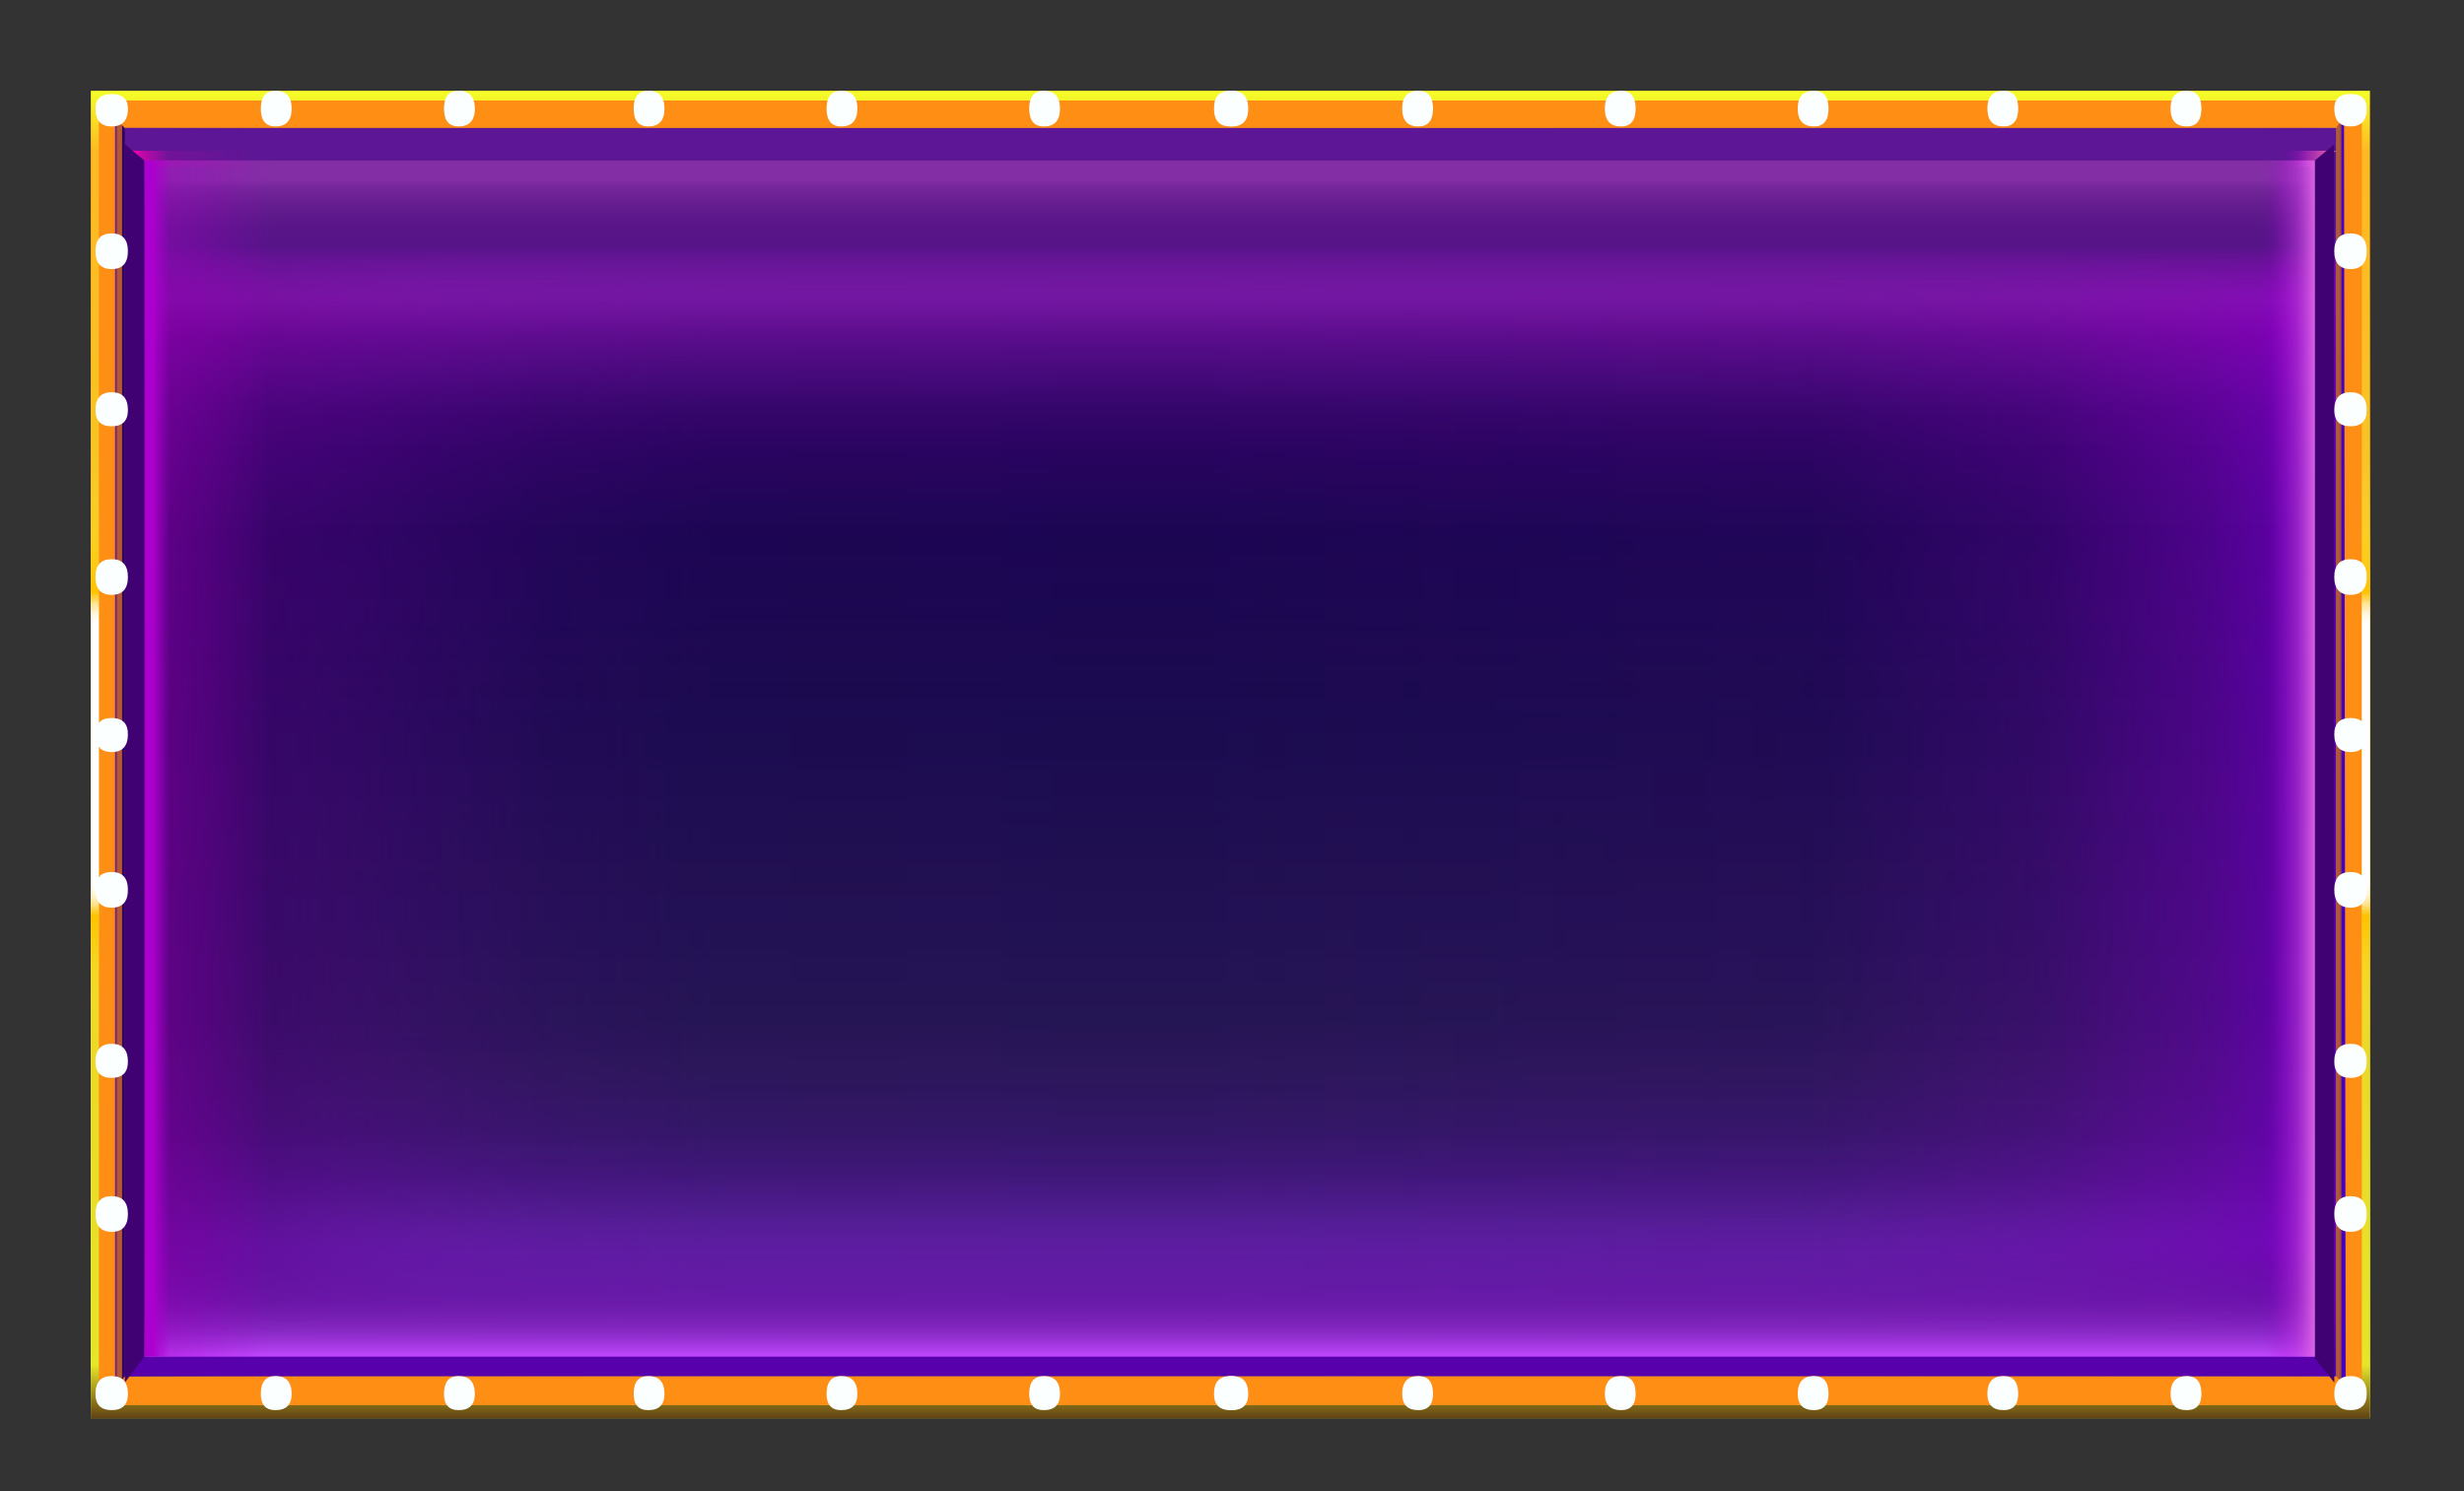 <?xml version="1.0" encoding="UTF-8" standalone="no"?>
<!-- Created with Keyshape -->
<svg xmlns="http://www.w3.org/2000/svg" id="red_76x46" image-rendering="auto" baseProfile="basic" width="76" height="46">
    <rect width="100%" height="100%" fill="#333333" stroke="none"/>
    <defs>
        <linearGradient id="Gradient-0" x1="37.9" y1="43.712" x2="37.9" y2="2.787" gradientUnits="userSpaceOnUse">
            <stop offset="0.192" stop-color="#f4ff29"/>
            <stop offset="0.275" stop-color="#e2d029"/>
            <stop offset="0.349" stop-color="#eebc28"/>
            <stop offset="0.443" stop-color="#fba826"/>
            <stop offset="0.51" stop-color="#ffa126"/>
            <stop offset="0.573" stop-color="#fa9c21"/>
            <stop offset="0.651" stop-color="#ec8c12"/>
            <stop offset="0.718" stop-color="#db7800"/>
            <stop offset="0.925" stop-color="#640000"/>
        </linearGradient>
        <linearGradient id="Gradient-1" x1="37.9" y1="2.787" x2="37.9" y2="43.712" gradientUnits="userSpaceOnUse">
            <stop offset="0" stop-color="#f4ff29"/>
            <stop offset="0.047" stop-color="#ffb922"/>
            <stop offset="0.961" stop-color="#e5e529"/>
            <stop offset="1" stop-color="#644514"/>
        </linearGradient>
        <linearGradient id="Gradient-2" x1="3.837" y1="23.2" x2="71.962" y2="23.2" gradientUnits="userSpaceOnUse">
            <stop offset="0.004" stop-color="#ab51ad"/>
            <stop offset="0.012" stop-color="#ab51ad" stop-opacity="0.47"/>
            <stop offset="0.059" stop-color="#ab51ad" stop-opacity="0"/>
            <stop offset="0.067" stop-color="#a455a5" stop-opacity="0"/>
            <stop offset="0.098" stop-color="#8e648a" stop-opacity="0"/>
            <stop offset="0.137" stop-color="#7b7074" stop-opacity="0"/>
            <stop offset="0.184" stop-color="#6c7a63" stop-opacity="0"/>
            <stop offset="0.239" stop-color="#628058" stop-opacity="0"/>
            <stop offset="0.318" stop-color="#5d8451" stop-opacity="0"/>
            <stop offset="0.533" stop-color="#5b854f" stop-opacity="0"/>
            <stop offset="0.737" stop-color="#5c8451" stop-opacity="0"/>
            <stop offset="0.808" stop-color="#628058" stop-opacity="0"/>
            <stop offset="0.863" stop-color="#6b7963" stop-opacity="0"/>
            <stop offset="0.863" stop-color="#6b7963" stop-opacity="0"/>
            <stop offset="1" stop-color="#000000" stop-opacity="0"/>
        </linearGradient>
        <linearGradient id="Gradient-3" x1="3.837" y1="23.2" x2="71.962" y2="23.2" gradientUnits="userSpaceOnUse">
            <stop offset="0" stop-color="#000000" stop-opacity="0"/>
            <stop offset="0.863" stop-color="#6b7963" stop-opacity="0"/>
            <stop offset="0.863" stop-color="#6b7963" stop-opacity="0"/>
            <stop offset="0.902" stop-color="#787074" stop-opacity="0"/>
            <stop offset="0.937" stop-color="#88638a" stop-opacity="0"/>
            <stop offset="0.969" stop-color="#9d54a5" stop-opacity="0"/>
            <stop offset="0.976" stop-color="#a250ac" stop-opacity="0"/>
            <stop offset="0.98" stop-color="#a457ad" stop-opacity="0.05"/>
            <stop offset="0.984" stop-color="#a86ab0" stop-opacity="0.19"/>
            <stop offset="0.988" stop-color="#b08ab4" stop-opacity="0.42"/>
            <stop offset="0.996" stop-color="#bbb6bb" stop-opacity="0.74"/>
            <stop offset="1" stop-color="#c3dac0"/>
        </linearGradient>
        <linearGradient id="Gradient-4" x1="37.9" y1="42.425" x2="37.9" y2="3.974" gradientUnits="userSpaceOnUse">
            <stop offset="0.078" stop-color="#4a3394"/>
            <stop offset="0.161" stop-color="#2a1a63"/>
            <stop offset="0.196" stop-color="#27185a"/>
            <stop offset="0.247" stop-color="#241752"/>
            <stop offset="0.345" stop-color="#201251"/>
            <stop offset="0.741" stop-color="#14034c"/>
            <stop offset="0.776" stop-color="#180651"/>
            <stop offset="0.82" stop-color="#22105f"/>
            <stop offset="0.863" stop-color="#341f76"/>
            <stop offset="0.906" stop-color="#4a3394"/>
            <stop offset="0.969" stop-color="#2b1b68"/>
        </linearGradient>
        <linearGradient id="Gradient-5" x1="3.837" y1="23.2" x2="71.962" y2="23.2" gradientUnits="userSpaceOnUse">
            <stop offset="0" stop-color="#1d0046"/>
            <stop offset="0.024" stop-color="#34005f" stop-opacity="0.77"/>
            <stop offset="0.055" stop-color="#4d007a" stop-opacity="0.53"/>
            <stop offset="0.094" stop-color="#610090" stop-opacity="0.33"/>
            <stop offset="0.137" stop-color="#7100a1" stop-opacity="0.18"/>
            <stop offset="0.192" stop-color="#7c00ac" stop-opacity="0.07"/>
            <stop offset="0.267" stop-color="#8200b3" stop-opacity="0.01"/>
            <stop offset="0.478" stop-color="#8400b5" stop-opacity="0"/>
            <stop offset="0.765" stop-color="#8200b5" stop-opacity="0.05"/>
            <stop offset="0.867" stop-color="#7b00b4" stop-opacity="0.23"/>
            <stop offset="0.941" stop-color="#7000b3" stop-opacity="0.55"/>
            <stop offset="1" stop-color="#5f00b2"/>
        </linearGradient>
        <linearGradient id="Gradient-6" x1="37.9" y1="42.425" x2="37.9" y2="3.974" gradientUnits="userSpaceOnUse">
            <stop offset="0.016" stop-color="#5900ad"/>
            <stop offset="0.043" stop-color="#6d03ba" stop-opacity="0.75"/>
            <stop offset="0.086" stop-color="#8307c9" stop-opacity="0.47"/>
            <stop offset="0.133" stop-color="#940ad4" stop-opacity="0.26"/>
            <stop offset="0.196" stop-color="#9f0cdc" stop-opacity="0.1"/>
            <stop offset="0.282" stop-color="#a60de1" stop-opacity="0.02"/>
            <stop offset="0.522" stop-color="#a80de2" stop-opacity="0"/>
            <stop offset="0.678" stop-color="#a90bdf" stop-opacity="0.04"/>
            <stop offset="0.776" stop-color="#ae06d7" stop-opacity="0.19"/>
            <stop offset="0.835" stop-color="#b300cd" stop-opacity="0.37"/>
            <stop offset="0.863" stop-color="#a812c8" stop-opacity="0.55"/>
            <stop offset="0.875" stop-color="#9813bd" stop-opacity="0.64"/>
            <stop offset="0.898" stop-color="#7015a2" stop-opacity="0.89"/>
            <stop offset="0.906" stop-color="#5d1695"/>
        </linearGradient>
        <linearGradient id="Gradient-7" x1="37.9" y1="4.949" x2="37.9" y2="41.849" gradientUnits="userSpaceOnUse">
            <stop offset="0.016" stop-color="#832ea5"/>
            <stop offset="0.024" stop-color="#77289a" stop-opacity="0.86"/>
            <stop offset="0.055" stop-color="#56167c" stop-opacity="0.49"/>
            <stop offset="0.082" stop-color="#3f0a66" stop-opacity="0.22"/>
            <stop offset="0.11" stop-color="#310359" stop-opacity="0.05"/>
            <stop offset="0.133" stop-color="#2c0055" stop-opacity="0"/>
            <stop offset="0.478" stop-color="#2c0055" stop-opacity="0"/>
            <stop offset="0.533" stop-color="#2c0055" stop-opacity="0"/>
            <stop offset="0.769" stop-color="#2e0256" stop-opacity="0"/>
            <stop offset="0.855" stop-color="#35075c" stop-opacity="0"/>
            <stop offset="0.902" stop-color="#3d0e62" stop-opacity="0"/>
            <stop offset="0.914" stop-color="#431169" stop-opacity="0.04"/>
            <stop offset="0.929" stop-color="#53187d" stop-opacity="0.17"/>
            <stop offset="0.929" stop-color="#53187d" stop-opacity="0"/>
            <stop offset="1" stop-color="#000000" stop-opacity="0"/>
        </linearGradient>
        <linearGradient id="Gradient-8" x1="37.9" y1="4.949" x2="37.9" y2="41.849" gradientUnits="userSpaceOnUse">
            <stop offset="0" stop-color="#000000" stop-opacity="0"/>
            <stop offset="0.929" stop-color="#53187d" stop-opacity="0"/>
            <stop offset="0.929" stop-color="#53187d" stop-opacity="0.17"/>
            <stop offset="0.953" stop-color="#6e249c" stop-opacity="0.37"/>
            <stop offset="0.976" stop-color="#9435c9" stop-opacity="0.65"/>
            <stop offset="1" stop-color="#c149ff"/>
        </linearGradient>
        <linearGradient id="Gradient-9" x1="3.837" y1="4.85" x2="71.962" y2="4.85" gradientUnits="userSpaceOnUse">
            <stop offset="0.004" stop-color="#ff00ad"/>
            <stop offset="0.008" stop-color="#ff00b2" stop-opacity="0.62"/>
            <stop offset="0.02" stop-color="#ff00b9" stop-opacity="0.13"/>
            <stop offset="0.059" stop-color="#ff00bb" stop-opacity="0"/>
            <stop offset="0.067" stop-color="#ff00b7" stop-opacity="0"/>
            <stop offset="0.122" stop-color="#ff00a6" stop-opacity="0"/>
            <stop offset="0.184" stop-color="#ff009b" stop-opacity="0"/>
            <stop offset="0.278" stop-color="#ff0094" stop-opacity="0"/>
            <stop offset="0.533" stop-color="#ff0092" stop-opacity="0"/>
            <stop offset="0.729" stop-color="#fe0094" stop-opacity="0"/>
            <stop offset="0.8" stop-color="#fc009b" stop-opacity="0"/>
            <stop offset="0.851" stop-color="#f900a6" stop-opacity="0"/>
            <stop offset="0.89" stop-color="#f300b7" stop-opacity="0"/>
            <stop offset="0.89" stop-color="#f300b7" stop-opacity="0"/>
            <stop offset="1" stop-color="#000000" stop-opacity="0"/>
        </linearGradient>
        <linearGradient id="Gradient-10" x1="3.837" y1="4.85" x2="71.962" y2="4.85" gradientUnits="userSpaceOnUse">
            <stop offset="0" stop-color="#000000" stop-opacity="0"/>
            <stop offset="0.89" stop-color="#f300b7" stop-opacity="0"/>
            <stop offset="0.89" stop-color="#f300b7" stop-opacity="0"/>
            <stop offset="0.925" stop-color="#ec00cd" stop-opacity="0"/>
            <stop offset="0.957" stop-color="#e400e8" stop-opacity="0"/>
            <stop offset="0.976" stop-color="#dd00ff" stop-opacity="0"/>
            <stop offset="0.98" stop-color="#df07fa" stop-opacity="0.05"/>
            <stop offset="0.984" stop-color="#e31aea" stop-opacity="0.19"/>
            <stop offset="0.988" stop-color="#eb3ad1" stop-opacity="0.42"/>
            <stop offset="0.996" stop-color="#f666af" stop-opacity="0.73"/>
            <stop offset="1" stop-color="#ff8b92"/>
        </linearGradient>
        <linearGradient id="Gradient-11" x1="4.437" y1="23.4" x2="71.362" y2="23.4" gradientUnits="userSpaceOnUse">
            <stop offset="0.004" stop-color="#ac00ce"/>
            <stop offset="0.012" stop-color="#a900cb" stop-opacity="0.37"/>
            <stop offset="0.059" stop-color="#a700ca" stop-opacity="0"/>
            <stop offset="0.086" stop-color="#aa00cc" stop-opacity="0"/>
            <stop offset="0.208" stop-color="#b100d1" stop-opacity="0"/>
            <stop offset="0.533" stop-color="#b300d2" stop-opacity="0"/>
            <stop offset="0.835" stop-color="#b100d4" stop-opacity="0"/>
            <stop offset="0.941" stop-color="#aa00d9" stop-opacity="0"/>
            <stop offset="0.976" stop-color="#a600dd" stop-opacity="0"/>
            <stop offset="0.98" stop-color="#aa07de" stop-opacity="0.06"/>
            <stop offset="0.984" stop-color="#b41adf" stop-opacity="0.23"/>
            <stop offset="0.992" stop-color="#c53ae2" stop-opacity="0.52"/>
            <stop offset="1" stop-color="#dd66e6" stop-opacity="0.91"/>
            <stop offset="1" stop-color="#e270e7"/>
        </linearGradient>
        <linearGradient id="Gradient-12" x1="3.5" y1="23.2" x2="3.8" y2="23.2" gradientUnits="userSpaceOnUse">
            <stop offset="0.188" stop-color="#4401c3"/>
            <stop offset="0.196" stop-color="#4401bf" stop-opacity="0.97"/>
            <stop offset="0.239" stop-color="#4101a4" stop-opacity="0.78"/>
            <stop offset="0.294" stop-color="#3e008e" stop-opacity="0.63"/>
            <stop offset="0.353" stop-color="#3c007d" stop-opacity="0.51"/>
            <stop offset="0.431" stop-color="#3b0072" stop-opacity="0.43"/>
            <stop offset="0.537" stop-color="#3a006b" stop-opacity="0.38"/>
            <stop offset="0.835" stop-color="#3a0069" stop-opacity="0.37"/>
            <stop offset="0.863" stop-color="#37026e" stop-opacity="0.55"/>
            <stop offset="0.906" stop-color="#30025e" stop-opacity="0.98"/>
            <stop offset="0.906" stop-color="#30025e"/>
        </linearGradient>
        <linearGradient id="Gradient-13" x1="72.3" y1="23.2" x2="72" y2="23.2" gradientUnits="userSpaceOnUse">
            <stop offset="0.196" stop-color="#4401c3"/>
            <stop offset="0.2" stop-color="#4301bf" stop-opacity="0.97"/>
            <stop offset="0.247" stop-color="#3f01a4" stop-opacity="0.78"/>
            <stop offset="0.298" stop-color="#3b028e" stop-opacity="0.63"/>
            <stop offset="0.361" stop-color="#38027d" stop-opacity="0.51"/>
            <stop offset="0.435" stop-color="#360272" stop-opacity="0.43"/>
            <stop offset="0.541" stop-color="#35026b" stop-opacity="0.38"/>
            <stop offset="0.835" stop-color="#350269" stop-opacity="0.37"/>
            <stop offset="0.863" stop-color="#310261" stop-opacity="0.55"/>
            <stop offset="0.902" stop-color="#290251" stop-opacity="0.94"/>
            <stop offset="0.906" stop-color="#28024f"/>
        </linearGradient>
        <radialGradient id="Gradient-14" cx="0" cy="0" r="13.075" fx="0" fy="0" gradientUnits="userSpaceOnUse" gradientTransform="matrix(1 0 0 -1.105 2.85 23.25)">
            <stop offset="0.275" stop-color="#ffffff"/>
            <stop offset="0.282" stop-color="#fffefa"/>
            <stop offset="0.29" stop-color="#fffbed"/>
            <stop offset="0.302" stop-color="#fff5d6"/>
            <stop offset="0.31" stop-color="#ffedb6"/>
            <stop offset="0.322" stop-color="#ffe48d"/>
            <stop offset="0.329" stop-color="#ffd85a"/>
            <stop offset="0.341" stop-color="#ffca20"/>
            <stop offset="0.345" stop-color="#ffc200"/>
            <stop offset="0.388" stop-color="#ffc90c" stop-opacity="0.8"/>
            <stop offset="0.494" stop-color="#ffda29" stop-opacity="0.36"/>
            <stop offset="0.592" stop-color="#ffe43a" stop-opacity="0.09"/>
            <stop offset="0.659" stop-color="#ffe840" stop-opacity="0"/>
        </radialGradient>
        <radialGradient id="Gradient-15" cx="0" cy="0" r="13.099" fx="0" fy="0" gradientUnits="userSpaceOnUse" gradientTransform="matrix(1 0 0 -1.103 72.9 23.25)">
            <stop offset="0.275" stop-color="#ffffff"/>
            <stop offset="0.282" stop-color="#fffefa"/>
            <stop offset="0.29" stop-color="#fffbed"/>
            <stop offset="0.302" stop-color="#fff5d6"/>
            <stop offset="0.31" stop-color="#ffedb6"/>
            <stop offset="0.322" stop-color="#ffe48d"/>
            <stop offset="0.329" stop-color="#ffd85a"/>
            <stop offset="0.341" stop-color="#ffca20"/>
            <stop offset="0.345" stop-color="#ffc200"/>
            <stop offset="0.388" stop-color="#ffc90c" stop-opacity="0.8"/>
            <stop offset="0.494" stop-color="#ffda29" stop-opacity="0.36"/>
            <stop offset="0.592" stop-color="#ffe43a" stop-opacity="0.09"/>
            <stop offset="0.659" stop-color="#ffe840" stop-opacity="0"/>
        </radialGradient>
        <radialGradient id="Gradient-16" cx="0" cy="0" r="12" fx="0" fy="0" gradientUnits="userSpaceOnUse" gradientTransform="matrix(1 0 0 -1 12 12)">
            <stop offset="0.09" stop-color="#ffffff"/>
            <stop offset="0.114" stop-color="#fffffa"/>
            <stop offset="0.145" stop-color="#ffffed"/>
            <stop offset="0.173" stop-color="#ffffd6"/>
            <stop offset="0.204" stop-color="#ffffb6"/>
            <stop offset="0.235" stop-color="#ffff8d"/>
            <stop offset="0.267" stop-color="#ffff5d"/>
            <stop offset="0.325" stop-color="#ffff52" stop-opacity="0.82"/>
            <stop offset="0.502" stop-color="#ffff35" stop-opacity="0.37"/>
            <stop offset="0.659" stop-color="#ffff24" stop-opacity="0.09"/>
            <stop offset="0.773" stop-color="#ffff1e" stop-opacity="0"/>
        </radialGradient>
    </defs>
    <style>
@keyframes g-1_o { 0% { opacity: 0; animation-timing-function: cubic-bezier(0.42,0,0.58,1); } 10.714% { opacity: 1; animation-timing-function: cubic-bezier(0.394,0,0.711,0.421); } 17.857% { opacity: 1; animation-timing-function: cubic-bezier(0.347,0.301,0.606,1); } 28.571% { opacity: 0; } 100% { opacity: 0; } }
@keyframes g-2_o { 0% { opacity: 0; } 3.571% { opacity: 0; animation-timing-function: cubic-bezier(0.42,0,0.58,1); } 14.286% { opacity: 1; animation-timing-function: cubic-bezier(0.394,0,0.711,0.421); } 21.429% { opacity: 1; animation-timing-function: cubic-bezier(0.347,0.301,0.606,1); } 32.143% { opacity: 0; } 100% { opacity: 0; } }
@keyframes g-3_o { 0% { opacity: 0; } 7.143% { opacity: 0; animation-timing-function: cubic-bezier(0.42,0,0.58,1); } 17.857% { opacity: 1; animation-timing-function: cubic-bezier(0.394,0,0.711,0.421); } 25% { opacity: 1; animation-timing-function: cubic-bezier(0.347,0.301,0.606,1); } 35.714% { opacity: 0; } 100% { opacity: 0; } }
@keyframes g-4_o { 0% { opacity: 0; } 10.714% { opacity: 0; animation-timing-function: cubic-bezier(0.42,0,0.58,1); } 21.429% { opacity: 1; animation-timing-function: cubic-bezier(0.394,0,0.711,0.421); } 28.571% { opacity: 1; animation-timing-function: cubic-bezier(0.347,0.301,0.606,1); } 39.286% { opacity: 0; } 100% { opacity: 0; } }
@keyframes g-5_o { 0% { opacity: 0; } 14.286% { opacity: 0; animation-timing-function: cubic-bezier(0.42,0,0.58,1); } 25% { opacity: 1; animation-timing-function: cubic-bezier(0.394,0,0.711,0.421); } 32.143% { opacity: 1; animation-timing-function: cubic-bezier(0.347,0.301,0.606,1); } 42.857% { opacity: 0; } 100% { opacity: 0; } }
@keyframes g-6_o { 0% { opacity: 0; } 17.857% { opacity: 0; animation-timing-function: cubic-bezier(0.42,0,0.58,1); } 28.571% { opacity: 1; animation-timing-function: cubic-bezier(0.394,0,0.711,0.421); } 35.714% { opacity: 1; animation-timing-function: cubic-bezier(0.347,0.301,0.606,1); } 46.429% { opacity: 0; } 100% { opacity: 0; } }
@keyframes g-7_o { 0% { opacity: 0; } 21.429% { opacity: 0; animation-timing-function: cubic-bezier(0.42,0,0.58,1); } 32.143% { opacity: 1; animation-timing-function: cubic-bezier(0.394,0,0.711,0.421); } 39.286% { opacity: 1; animation-timing-function: cubic-bezier(0.347,0.301,0.606,1); } 50% { opacity: 0; } 100% { opacity: 0; } }
@keyframes g-8_o { 0% { opacity: 0; } 25% { opacity: 0; animation-timing-function: cubic-bezier(0.42,0,0.58,1); } 35.714% { opacity: 1; animation-timing-function: cubic-bezier(0.394,0,0.711,0.421); } 42.857% { opacity: 1; animation-timing-function: cubic-bezier(0.347,0.301,0.606,1); } 53.571% { opacity: 0; } 100% { opacity: 0; } }
@keyframes g-9_o { 0% { opacity: 0; } 28.571% { opacity: 0; animation-timing-function: cubic-bezier(0.42,0,0.58,1); } 39.286% { opacity: 1; animation-timing-function: cubic-bezier(0.394,0,0.711,0.421); } 46.429% { opacity: 1; animation-timing-function: cubic-bezier(0.347,0.301,0.606,1); } 57.143% { opacity: 0; } 100% { opacity: 0; } }
@keyframes g-10_o { 0% { opacity: 0; } 32.143% { opacity: 0; animation-timing-function: cubic-bezier(0.42,0,0.58,1); } 42.857% { opacity: 1; animation-timing-function: cubic-bezier(0.394,0,0.711,0.421); } 50% { opacity: 1; animation-timing-function: cubic-bezier(0.347,0.301,0.606,1); } 60.714% { opacity: 0; } 100% { opacity: 0; } }
@keyframes g-11_o { 0% { opacity: 0; } 35.714% { opacity: 0; animation-timing-function: cubic-bezier(0.42,0,0.58,1); } 46.429% { opacity: 1; animation-timing-function: cubic-bezier(0.394,0,0.711,0.421); } 53.571% { opacity: 1; animation-timing-function: cubic-bezier(0.347,0.301,0.606,1); } 64.286% { opacity: 0; } 100% { opacity: 0; } }
@keyframes g-12_o { 0% { opacity: 0; } 39.286% { opacity: 0; animation-timing-function: cubic-bezier(0.42,0,0.58,1); } 50% { opacity: 1; animation-timing-function: cubic-bezier(0.394,0,0.711,0.421); } 57.143% { opacity: 1; animation-timing-function: cubic-bezier(0.347,0.301,0.606,1); } 67.857% { opacity: 0; } 100% { opacity: 0; } }
@keyframes g-13_o { 0% { opacity: 0; } 42.857% { opacity: 0; animation-timing-function: cubic-bezier(0.42,0,0.58,1); } 53.571% { opacity: 1; animation-timing-function: cubic-bezier(0.394,0,0.711,0.421); } 60.714% { opacity: 1; animation-timing-function: cubic-bezier(0.347,0.301,0.606,1); } 71.429% { opacity: 0; } 100% { opacity: 0; } }
@keyframes g-14_o { 0% { opacity: 0; } 46.429% { opacity: 0; animation-timing-function: cubic-bezier(0.42,0,0.58,1); } 57.143% { opacity: 1; animation-timing-function: cubic-bezier(0.394,0,0.711,0.421); } 64.286% { opacity: 1; animation-timing-function: cubic-bezier(0.347,0.301,0.606,1); } 75% { opacity: 0; } 100% { opacity: 0; } }
@keyframes g-15_o { 0% { opacity: 0; } 50% { opacity: 0; animation-timing-function: cubic-bezier(0.42,0,0.58,1); } 60.714% { opacity: 1; animation-timing-function: cubic-bezier(0.394,0,0.711,0.421); } 67.857% { opacity: 1; animation-timing-function: cubic-bezier(0.347,0.301,0.606,1); } 78.571% { opacity: 0; } 100% { opacity: 0; } }
@keyframes g-16_o { 0% { opacity: 0; } 53.571% { opacity: 0; animation-timing-function: cubic-bezier(0.42,0,0.58,1); } 64.286% { opacity: 1; animation-timing-function: cubic-bezier(0.394,0,0.711,0.421); } 71.429% { opacity: 1; animation-timing-function: cubic-bezier(0.347,0.301,0.606,1); } 82.143% { opacity: 0; } 100% { opacity: 0; } }
@keyframes g-17_o { 0% { opacity: 0; } 57.143% { opacity: 0; animation-timing-function: cubic-bezier(0.42,0,0.58,1); } 67.857% { opacity: 1; animation-timing-function: cubic-bezier(0.394,0,0.711,0.421); } 75% { opacity: 1; animation-timing-function: cubic-bezier(0.347,0.301,0.606,1); } 85.714% { opacity: 0; } 100% { opacity: 0; } }
@keyframes g-18_o { 0% { opacity: 0; } 60.714% { opacity: 0; animation-timing-function: cubic-bezier(0.42,0,0.58,1); } 71.429% { opacity: 1; animation-timing-function: cubic-bezier(0.394,0,0.711,0.421); } 78.571% { opacity: 1; animation-timing-function: cubic-bezier(0.347,0.301,0.606,1); } 89.286% { opacity: 0; } 100% { opacity: 0; } }
@keyframes g-19_o { 0% { opacity: 0; } 64.286% { opacity: 0; animation-timing-function: cubic-bezier(0.42,0,0.58,1); } 75% { opacity: 1; animation-timing-function: cubic-bezier(0.394,0,0.711,0.421); } 82.143% { opacity: 1; animation-timing-function: cubic-bezier(0.347,0.301,0.606,1); } 92.857% { opacity: 0; } 100% { opacity: 0; } }
@keyframes g-20_o { 0% { opacity: 0; } 67.857% { opacity: 0; animation-timing-function: cubic-bezier(0.42,0,0.58,1); } 78.571% { opacity: 1; animation-timing-function: cubic-bezier(0.394,0,0.711,0.421); } 85.714% { opacity: 1; animation-timing-function: cubic-bezier(0.347,0.301,0.606,1); } 96.429% { opacity: 0; } 100% { opacity: 0; } }
@keyframes g-21_o { 0% { opacity: 0; } 71.429% { opacity: 0; animation-timing-function: cubic-bezier(0.42,0,0.58,1); } 82.143% { opacity: 1; animation-timing-function: cubic-bezier(0.394,0,0.711,0.421); } 89.286% { opacity: 1; animation-timing-function: cubic-bezier(0.347,0.301,0.606,1); } 100% { opacity: 0; } }
@keyframes g-22_o { 0% { opacity: 0; animation-timing-function: cubic-bezier(0.42,0,0.58,1); } 10.714% { opacity: 1; animation-timing-function: cubic-bezier(0.394,0,0.711,0.421); } 17.857% { opacity: 1; animation-timing-function: cubic-bezier(0.347,0.301,0.606,1); } 28.571% { opacity: 0; } 100% { opacity: 0; } }
@keyframes g-23_o { 0% { opacity: 0; } 3.571% { opacity: 0; animation-timing-function: cubic-bezier(0.42,0,0.58,1); } 14.286% { opacity: 1; animation-timing-function: cubic-bezier(0.394,0,0.711,0.421); } 21.429% { opacity: 1; animation-timing-function: cubic-bezier(0.347,0.301,0.606,1); } 32.143% { opacity: 0; } 100% { opacity: 0; } }
@keyframes g-24_o { 0% { opacity: 0; } 7.143% { opacity: 0; animation-timing-function: cubic-bezier(0.42,0,0.58,1); } 17.857% { opacity: 1; animation-timing-function: cubic-bezier(0.394,0,0.711,0.421); } 25% { opacity: 1; animation-timing-function: cubic-bezier(0.347,0.301,0.606,1); } 35.714% { opacity: 0; } 100% { opacity: 0; } }
@keyframes g-25_o { 0% { opacity: 0; } 10.714% { opacity: 0; animation-timing-function: cubic-bezier(0.42,0,0.58,1); } 21.429% { opacity: 1; animation-timing-function: cubic-bezier(0.394,0,0.711,0.421); } 28.571% { opacity: 1; animation-timing-function: cubic-bezier(0.347,0.301,0.606,1); } 39.286% { opacity: 0; } 100% { opacity: 0; } }
@keyframes g-26_o { 0% { opacity: 0; } 14.286% { opacity: 0; animation-timing-function: cubic-bezier(0.42,0,0.58,1); } 25% { opacity: 1; animation-timing-function: cubic-bezier(0.394,0,0.711,0.421); } 32.143% { opacity: 1; animation-timing-function: cubic-bezier(0.347,0.301,0.606,1); } 42.857% { opacity: 0; } 100% { opacity: 0; } }
@keyframes g-27_o { 0% { opacity: 0; } 17.857% { opacity: 0; animation-timing-function: cubic-bezier(0.42,0,0.58,1); } 28.571% { opacity: 1; animation-timing-function: cubic-bezier(0.394,0,0.711,0.421); } 35.714% { opacity: 1; animation-timing-function: cubic-bezier(0.347,0.301,0.606,1); } 46.429% { opacity: 0; } 100% { opacity: 0; } }
@keyframes g-28_o { 0% { opacity: 0; } 21.429% { opacity: 0; animation-timing-function: cubic-bezier(0.42,0,0.58,1); } 32.143% { opacity: 1; animation-timing-function: cubic-bezier(0.394,0,0.711,0.421); } 39.286% { opacity: 1; animation-timing-function: cubic-bezier(0.347,0.301,0.606,1); } 50% { opacity: 0; } 100% { opacity: 0; } }
@keyframes g-29_o { 0% { opacity: 0; } 25% { opacity: 0; animation-timing-function: cubic-bezier(0.42,0,0.58,1); } 35.714% { opacity: 1; animation-timing-function: cubic-bezier(0.394,0,0.711,0.421); } 42.857% { opacity: 1; animation-timing-function: cubic-bezier(0.347,0.301,0.606,1); } 53.571% { opacity: 0; } 100% { opacity: 0; } }
@keyframes g-30_o { 0% { opacity: 0; } 28.571% { opacity: 0; animation-timing-function: cubic-bezier(0.42,0,0.58,1); } 39.286% { opacity: 1; animation-timing-function: cubic-bezier(0.394,0,0.711,0.421); } 46.429% { opacity: 1; animation-timing-function: cubic-bezier(0.347,0.301,0.606,1); } 57.143% { opacity: 0; } 100% { opacity: 0; } }
@keyframes g-31_o { 0% { opacity: 0; } 32.143% { opacity: 0; animation-timing-function: cubic-bezier(0.42,0,0.58,1); } 42.857% { opacity: 1; animation-timing-function: cubic-bezier(0.394,0,0.711,0.421); } 50% { opacity: 1; animation-timing-function: cubic-bezier(0.347,0.301,0.606,1); } 60.714% { opacity: 0; } 100% { opacity: 0; } }
@keyframes g-32_o { 0% { opacity: 0; } 35.714% { opacity: 0; animation-timing-function: cubic-bezier(0.42,0,0.58,1); } 46.429% { opacity: 1; animation-timing-function: cubic-bezier(0.394,0,0.711,0.421); } 53.571% { opacity: 1; animation-timing-function: cubic-bezier(0.347,0.301,0.606,1); } 64.286% { opacity: 0; } 100% { opacity: 0; } }
@keyframes g-33_o { 0% { opacity: 0; } 39.286% { opacity: 0; animation-timing-function: cubic-bezier(0.42,0,0.58,1); } 50% { opacity: 1; animation-timing-function: cubic-bezier(0.394,0,0.711,0.421); } 57.143% { opacity: 1; animation-timing-function: cubic-bezier(0.347,0.301,0.606,1); } 67.857% { opacity: 0; } 100% { opacity: 0; } }
@keyframes g-34_o { 0% { opacity: 0; } 42.857% { opacity: 0; animation-timing-function: cubic-bezier(0.42,0,0.58,1); } 53.571% { opacity: 1; animation-timing-function: cubic-bezier(0.394,0,0.711,0.421); } 60.714% { opacity: 1; animation-timing-function: cubic-bezier(0.347,0.301,0.606,1); } 71.429% { opacity: 0; } 100% { opacity: 0; } }
@keyframes g-35_o { 0% { opacity: 0; } 46.429% { opacity: 0; animation-timing-function: cubic-bezier(0.42,0,0.58,1); } 57.143% { opacity: 1; animation-timing-function: cubic-bezier(0.394,0,0.711,0.421); } 64.286% { opacity: 1; animation-timing-function: cubic-bezier(0.347,0.301,0.606,1); } 75% { opacity: 0; } 100% { opacity: 0; } }
@keyframes g-36_o { 0% { opacity: 0; } 50% { opacity: 0; animation-timing-function: cubic-bezier(0.42,0,0.58,1); } 60.714% { opacity: 1; animation-timing-function: cubic-bezier(0.394,0,0.711,0.421); } 67.857% { opacity: 1; animation-timing-function: cubic-bezier(0.347,0.301,0.606,1); } 78.571% { opacity: 0; } 100% { opacity: 0; } }
@keyframes g-37_o { 0% { opacity: 0; } 53.571% { opacity: 0; animation-timing-function: cubic-bezier(0.42,0,0.58,1); } 64.286% { opacity: 1; animation-timing-function: cubic-bezier(0.394,0,0.711,0.421); } 71.429% { opacity: 1; animation-timing-function: cubic-bezier(0.347,0.301,0.606,1); } 82.143% { opacity: 0; } 100% { opacity: 0; } }
@keyframes g-38_o { 0% { opacity: 0; } 57.143% { opacity: 0; animation-timing-function: cubic-bezier(0.42,0,0.58,1); } 67.857% { opacity: 1; animation-timing-function: cubic-bezier(0.394,0,0.711,0.421); } 75% { opacity: 1; animation-timing-function: cubic-bezier(0.347,0.301,0.606,1); } 85.714% { opacity: 0; } 100% { opacity: 0; } }
@keyframes g-39_o { 0% { opacity: 0; } 60.714% { opacity: 0; animation-timing-function: cubic-bezier(0.42,0,0.58,1); } 71.429% { opacity: 1; animation-timing-function: cubic-bezier(0.394,0,0.711,0.421); } 78.571% { opacity: 1; animation-timing-function: cubic-bezier(0.347,0.301,0.606,1); } 89.286% { opacity: 0; } 100% { opacity: 0; } }
@keyframes g-40_o { 0% { opacity: 0; } 64.286% { opacity: 0; animation-timing-function: cubic-bezier(0.42,0,0.58,1); } 75% { opacity: 1; animation-timing-function: cubic-bezier(0.394,0,0.711,0.421); } 82.143% { opacity: 1; animation-timing-function: cubic-bezier(0.347,0.301,0.606,1); } 92.857% { opacity: 0; } 100% { opacity: 0; } }
@keyframes g-41_o { 0% { opacity: 0; } 67.857% { opacity: 0; animation-timing-function: cubic-bezier(0.42,0,0.58,1); } 78.571% { opacity: 1; animation-timing-function: cubic-bezier(0.394,0,0.711,0.421); } 85.714% { opacity: 1; animation-timing-function: cubic-bezier(0.347,0.301,0.606,1); } 96.429% { opacity: 0; } 100% { opacity: 0; } }
@keyframes g-42_o { 0% { opacity: 0; } 71.429% { opacity: 0; animation-timing-function: cubic-bezier(0.42,0,0.58,1); } 82.143% { opacity: 1; animation-timing-function: cubic-bezier(0.394,0,0.711,0.421); } 89.286% { opacity: 1; animation-timing-function: cubic-bezier(0.347,0.301,0.606,1); } 100% { opacity: 0; } }
    </style>
    <g id="base" overflow="visible" transform="translate(37.975,23.214) translate(-37.975,-23.214)">
        <path fill="url(#Gradient-0)" stroke="none" d="M73.1,43.75L73.1,2.8L2.8,2.8L2.8,43.75L73.1,43.75Z" transform="translate(37.95,23.275) translate(-37.95,-23.275)"/>
        <path fill="url(#Gradient-1)" stroke="none" d="M73.1,43.75L73.1,2.8L2.8,2.8L2.8,43.75L73.1,43.75M66.1,10.5L66.1,36.1L9.8,36.1L9.8,10.5L66.1,10.5Z" transform="translate(37.95,23.275) translate(-37.95,-23.275)"/>
        <path fill="#FF8E15" stroke="none" d="M72.85,43.35L72.85,3.1L3.05,3.1L3.05,43.35L72.85,43.35M69.85,6.4L69.85,40.1L6.05,40.1L6.05,6.4L69.85,6.4Z" transform="translate(37.95,23.225) translate(-37.95,-23.225)"/>
        <path fill="url(#Gradient-2)" stroke="none" d="M72.05,42.45L72.05,3.95L3.85,3.95L3.85,42.45L72.05,42.45Z" transform="translate(37.95,23.2) translate(-37.95,-23.2)"/>
        <path fill="url(#Gradient-3)" stroke="none" d="M72.05,42.45L72.05,3.95L3.85,3.95L3.85,42.45L72.05,42.45Z" transform="translate(37.95,23.2) translate(-37.95,-23.2)"/>
        <path fill="url(#Gradient-2)" stroke="none" d="M72.05,42.45L72.05,3.95L3.85,3.95L3.85,42.45L72.05,42.45Z" transform="translate(37.95,23.2) translate(-37.95,-23.2)"/>
        <path fill="url(#Gradient-3)" stroke="none" d="M72.05,42.45L72.05,3.95L3.85,3.95L3.85,42.45L72.05,42.45Z" transform="translate(37.95,23.2) translate(-37.95,-23.2)"/>
        <path fill="url(#Gradient-2)" stroke="none" d="M72.05,42.45L72.05,3.95L3.85,3.95L3.85,42.45L72.05,42.45Z" transform="translate(37.95,23.2) translate(-37.95,-23.2)"/>
        <path fill="url(#Gradient-3)" stroke="none" d="M72.05,42.45L72.05,3.95L3.85,3.95L3.85,42.45L72.05,42.45Z" transform="translate(37.95,23.2) translate(-37.95,-23.2)"/>
        <path fill="url(#Gradient-2)" stroke="none" d="M71.45,41.85L71.45,4.95L4.45,4.95L4.45,41.85L71.45,41.85Z" transform="translate(37.95,23.4) translate(-37.95,-23.4)"/>
        <path fill="url(#Gradient-3)" stroke="none" d="M71.45,41.85L71.45,4.95L4.45,4.95L4.45,41.85L71.45,41.85Z" transform="translate(37.95,23.4) translate(-37.95,-23.4)"/>
        <path fill="url(#Gradient-4)" stroke="none" d="M72.05,42.45L72.05,3.95L3.85,3.95L3.85,42.45L72.05,42.45Z" transform="translate(37.95,23.2) translate(-37.95,-23.2)"/>
        <path fill="url(#Gradient-5)" stroke="none" d="M72.05,42.45L72.05,3.95L3.85,3.95L3.85,42.45L72.05,42.45Z" transform="translate(37.95,23.2) translate(-37.95,-23.2)"/>
        <path fill="url(#Gradient-6)" stroke="none" d="M72.05,42.45L72.05,3.95L3.85,3.95L3.85,42.45L72.05,42.45Z" transform="translate(37.95,23.2) translate(-37.95,-23.2)"/>
        <path fill="url(#Gradient-7)" stroke="none" d="M71.45,41.85L71.45,4.95L4.45,4.95L4.45,41.85L71.45,41.85Z" transform="translate(37.95,23.4) translate(-37.95,-23.4)"/>
        <path fill="url(#Gradient-8)" stroke="none" d="M71.45,41.85L71.45,4.95L4.45,4.95L4.45,41.85L71.45,41.85Z" transform="translate(37.95,23.4) translate(-37.95,-23.4)"/>
        <path fill="url(#Gradient-9)" stroke="none" d="M71.45,5.15L72.05,4.65L3.85,4.65L4.45,5.15L71.45,5.15Z" transform="translate(37.95,4.9) translate(-37.95,-4.9)"/>
        <path fill="url(#Gradient-10)" stroke="none" d="M71.45,5.15L72.05,4.65L3.85,4.65L4.45,5.15L71.45,5.15Z" transform="translate(37.95,4.9) translate(-37.95,-4.9)"/>
        <path fill="url(#Gradient-11)" stroke="none" d="M71.45,41.85L71.45,4.95L4.45,4.95L4.45,41.85L71.45,41.85Z" transform="translate(37.95,23.4) translate(-37.95,-23.4)"/>
        <path fill="url(#Gradient-12)" stroke="none" d="M3.85,3.95L3.55,3.65L3.55,42.85L3.85,42.45L3.85,3.95Z" transform="translate(3.7,23.25) translate(-3.7,-23.25)"/>
        <path fill="url(#Gradient-13)" stroke="none" d="M72.3,3.6L72.05,3.95L72.05,42.45L72.35,42.75L72.3,3.6Z" transform="translate(72.2,23.175) translate(-72.2,-23.175)"/>
        <path fill="url(#Gradient-14)" stroke="none" d="M3.05,3.1L2.8,2.8L2.8,43.75L3.05,43.35L3.05,3.1Z" transform="translate(2.925,23.275) translate(-2.925,-23.275)"/>
        <path fill="url(#Gradient-15)" stroke="none" d="M73.1,2.8L72.85,3.1L72.85,43.35L73.1,43.75L73.1,2.8Z" transform="translate(72.975,23.275) translate(-72.975,-23.275)"/>
        <path fill="#400272" stroke="none" d="M4.45,4.95L3.85,4.45L3.85,42.65L4.45,41.85L4.45,4.95Z" transform="translate(4.15,23.55) translate(-4.15,-23.55)"/>
        <path fill="#400272" stroke="none" d="M72,4.45L71.4,4.95L71.4,41.9L72,42.65L72,4.45Z" transform="translate(71.7,23.55) translate(-71.7,-23.55)"/>
    </g>
    <g id="right" image-rendering="auto" transform="translate(55.265,23.165) translate(-20.02,-22.87)">
        <g id="lamp" transform="translate(20.03,22.855) translate(-17.725,-20.35)">
            <path id="l-1" fill="#FCFFFF" stroke="none" d="M38.5,3.35C38.5,2.983,38.333,2.8,38,2.8C37.7,2.8,37.55,2.983,37.55,3.35C37.55,3.717,37.7,3.9,38,3.9C38.333,3.9,38.5,3.717,38.5,3.35Z" transform="translate(0.475,0.55) translate(-38.025,-3.35)"/>
            <path id="l-2" fill="#FCFFFF" stroke="none" d="M43.75,2.8C43.417,2.8,43.25,2.983,43.25,3.35C43.25,3.717,43.417,3.9,43.75,3.9C44.05,3.9,44.2,3.717,44.2,3.35C44.2,2.983,44.05,2.8,43.75,2.8Z" transform="translate(6.175,0.55) translate(-43.725,-3.35)"/>
            <path id="l-3" fill="#FCFFFF" stroke="none" d="M50,2.8C49.667,2.8,49.5,2.983,49.5,3.35C49.5,3.717,49.667,3.9,50,3.9C50.3,3.9,50.45,3.717,50.45,3.35C50.45,2.983,50.3,2.8,50,2.8Z" transform="translate(12.425,0.55) translate(-49.975,-3.35)"/>
            <path id="l-4" fill="#FCFFFF" stroke="none" d="M55.95,2.8C55.617,2.8,55.45,2.983,55.45,3.35C55.45,3.717,55.617,3.9,55.95,3.9C56.25,3.9,56.4,3.717,56.4,3.35C56.4,2.983,56.25,2.8,55.95,2.8Z" transform="translate(18.375,0.55) translate(-55.925,-3.35)"/>
            <path id="l-5" fill="#FCFFFF" stroke="none" d="M61.8,2.8C61.467,2.8,61.3,2.983,61.3,3.35C61.3,3.717,61.467,3.9,61.8,3.9C62.1,3.9,62.25,3.717,62.25,3.35C62.25,2.983,62.1,2.8,61.8,2.8Z" transform="translate(24.225,0.55) translate(-61.775,-3.35)"/>
            <path id="l-6" fill="#FCFFFF" stroke="none" d="M67.45,2.8C67.117,2.8,66.95,2.983,66.95,3.35C66.95,3.717,67.117,3.9,67.45,3.9C67.75,3.9,67.9,3.717,67.9,3.35C67.9,2.983,67.75,2.8,67.45,2.8Z" transform="translate(29.875,0.55) translate(-67.425,-3.35)"/>
            <path id="l-7" fill="#FCFFFF" stroke="none" d="M73,3.35C73,3.05,72.833,2.9,72.5,2.9C72.167,2.9,72,3.05,72,3.35C72,3.717,72.167,3.9,72.5,3.9C72.833,3.9,73,3.717,73,3.35Z" transform="translate(34.95,0.6) translate(-72.5,-3.4)"/>
            <path id="l-8" fill="#FCFFFF" stroke="none" d="M73,7.75C73,7.383,72.833,7.2,72.5,7.2C72.167,7.2,72,7.383,72,7.75C72,8.117,72.167,8.3,72.5,8.3C72.833,8.3,73,8.117,73,7.75Z" transform="translate(34.95,4.95) translate(-72.5,-7.75)"/>
            <path id="l-9" fill="#FCFFFF" stroke="none" d="M73,12.65C73,12.283,72.833,12.1,72.5,12.1C72.167,12.1,72,12.283,72,12.65C72,12.983,72.167,13.15,72.5,13.15C72.833,13.15,73,12.983,73,12.65Z" transform="translate(34.95,9.825) translate(-72.5,-12.625)"/>
            <path id="l-10" fill="#FCFFFF" stroke="none" d="M73,17.8C73,17.433,72.833,17.25,72.5,17.25C72.167,17.25,72,17.433,72,17.8C72,18.167,72.167,18.35,72.5,18.35C72.833,18.35,73,18.167,73,17.8Z" transform="translate(34.95,15) translate(-72.5,-17.8)"/>
            <path id="l-11" fill="#FCFFFF" stroke="none" d="M73,22.65C73,22.317,72.833,22.15,72.5,22.15C72.167,22.15,72,22.317,72,22.65C72,23.017,72.167,23.2,72.5,23.2C72.833,23.2,73,23.017,73,22.65Z" transform="translate(34.95,19.875) translate(-72.5,-22.675)"/>
            <path id="l-12" fill="#FCFFFF" stroke="none" d="M73,27.45C73,27.083,72.833,26.9,72.5,26.9C72.167,26.9,72,27.083,72,27.45C72,27.817,72.167,28,72.5,28C72.833,28,73,27.817,73,27.45Z" transform="translate(34.95,24.65) translate(-72.5,-27.45)"/>
            <path id="l-13" fill="#FCFFFF" stroke="none" d="M73,32.75C73,32.383,72.833,32.2,72.5,32.2C72.167,32.2,72,32.383,72,32.75C72,33.083,72.167,33.25,72.5,33.25C72.833,33.25,73,33.083,73,32.75Z" transform="translate(34.95,29.925) translate(-72.5,-32.725)"/>
            <path id="l-14" fill="#FCFFFF" stroke="none" d="M73,37.45C73,37.083,72.833,36.9,72.5,36.9C72.167,36.9,72,37.083,72,37.45C72,37.817,72.167,38,72.5,38C72.833,38,73,37.817,73,37.45Z" transform="translate(34.95,34.65) translate(-72.5,-37.45)"/>
            <path id="l-15" fill="#FCFFFF" stroke="none" d="M73,43C73,42.633,72.833,42.45,72.5,42.45C72.167,42.45,72,42.633,72,43C72,43.333,72.167,43.5,72.5,43.5C72.833,43.5,73,43.333,73,43Z" transform="translate(34.95,40.175) translate(-72.5,-42.975)"/>
            <path id="l-16" fill="#FCFFFF" stroke="none" d="M67.45,42.45C67.117,42.45,66.95,42.633,66.95,43C66.95,43.333,67.117,43.5,67.45,43.5C67.75,43.5,67.9,43.333,67.9,43C67.9,42.633,67.75,42.45,67.45,42.45Z" transform="translate(29.875,40.175) translate(-67.425,-42.975)"/>
            <path id="l-17" fill="#FCFFFF" stroke="none" d="M61.8,42.45C61.467,42.45,61.3,42.633,61.3,43C61.3,43.333,61.467,43.5,61.8,43.5C62.1,43.5,62.25,43.333,62.25,43C62.25,42.633,62.1,42.45,61.8,42.45Z" transform="translate(24.225,40.175) translate(-61.775,-42.975)"/>
            <path id="l-18" fill="#FCFFFF" stroke="none" d="M55.95,42.45C55.617,42.45,55.45,42.633,55.45,43C55.45,43.333,55.617,43.5,55.95,43.5C56.25,43.5,56.4,43.333,56.4,43C56.4,42.633,56.25,42.45,55.95,42.45Z" transform="translate(18.375,40.175) translate(-55.925,-42.975)"/>
            <path id="l-19" fill="#FCFFFF" stroke="none" d="M50,42.45C49.667,42.45,49.5,42.633,49.5,43C49.5,43.333,49.667,43.5,50,43.5C50.3,43.5,50.45,43.333,50.45,43C50.45,42.633,50.3,42.45,50,42.45Z" transform="translate(12.425,40.175) translate(-49.975,-42.975)"/>
            <path id="l-20" fill="#FCFFFF" stroke="none" d="M43.75,42.45C43.417,42.45,43.25,42.633,43.25,43C43.25,43.333,43.417,43.5,43.75,43.5C44.05,43.5,44.2,43.333,44.2,43C44.2,42.633,44.05,42.45,43.75,42.45Z" transform="translate(6.175,40.175) translate(-43.725,-42.975)"/>
            <path id="l-21" fill="#FCFFFF" stroke="none" d="M38.5,43C38.5,42.633,38.333,42.45,38,42.45C37.7,42.45,37.55,42.633,37.55,43C37.55,43.333,37.7,43.5,38,43.5C38.333,43.5,38.5,43.333,38.5,43Z" transform="translate(0.475,40.175) translate(-38.025,-42.975)"/>
        </g>
        <g id="g-1" image-rendering="auto" opacity="0" transform="translate(2.785,3.055) scale(-0.238,0.261) translate(-146.15,-221.1)" style="animation: 1.4s linear infinite both g-1_o;">
            <g id="lamp_diamand-idle-2" overflow="visible" transform="translate(146.15,221.1) translate(-146.15,-221.1)">
                <g transform="translate(146.15,221.1) scale(0.975,0.975) translate(-12,-12)">
                    <g id="lamp_small-copy-2" overflow="visible" transform="translate(12,12) translate(-12,-12)">
                        <path fill="url(#Gradient-16)" stroke="none" d="M3.5,3.5C1.167,5.833,0,8.667,0,12C0,15.3,1.167,18.133,3.5,20.5C5.833,22.833,8.667,24,12,24C15.3,24,18.133,22.833,20.5,20.5C22.833,18.133,24,15.3,24,12C24,8.667,22.833,5.833,20.5,3.5C18.133,1.167,15.3,0,12,0C8.667,0,5.833,1.167,3.5,3.5Z" transform="translate(12,12) translate(-12,-12)"/>
                    </g>
                </g>
            </g>
        </g>
        <g id="g-2" image-rendering="auto" opacity="0" transform="translate(8.485,3.055) scale(-0.238,0.261) translate(-146.15,-221.1)" style="animation: 1.4s linear infinite both g-2_o;">
            <g id="lamp_diamand-idle-3" overflow="visible" transform="translate(146.15,221.1) translate(-146.15,-221.1)">
                <g transform="translate(146.15,221.1) scale(0.975,0.975) translate(-12,-12)">
                    <g id="lamp_small-copy-3" overflow="visible" transform="translate(12,12) translate(-12,-12)">
                        <path fill="url(#Gradient-16)" stroke="none" d="M3.5,3.5C1.167,5.833,0,8.667,0,12C0,15.3,1.167,18.133,3.5,20.5C5.833,22.833,8.667,24,12,24C15.3,24,18.133,22.833,20.5,20.5C22.833,18.133,24,15.3,24,12C24,8.667,22.833,5.833,20.5,3.5C18.133,1.167,15.3,0,12,0C8.667,0,5.833,1.167,3.5,3.5Z" transform="translate(12,12) translate(-12,-12)"/>
                    </g>
                </g>
            </g>
        </g>
        <g id="g-3" image-rendering="auto" opacity="0" transform="translate(14.735,3.055) scale(-0.238,0.261) translate(-146.15,-221.1)" style="animation: 1.4s linear infinite both g-3_o;">
            <g id="lamp_diamand-idle-4" overflow="visible" transform="translate(146.15,221.1) translate(-146.15,-221.1)">
                <g transform="translate(146.15,221.1) scale(0.975,0.975) translate(-12,-12)">
                    <g id="lamp_small-copy-4" overflow="visible" transform="translate(12,12) translate(-12,-12)">
                        <path fill="url(#Gradient-16)" stroke="none" d="M3.5,3.5C1.167,5.833,0,8.667,0,12C0,15.3,1.167,18.133,3.5,20.5C5.833,22.833,8.667,24,12,24C15.3,24,18.133,22.833,20.5,20.5C22.833,18.133,24,15.3,24,12C24,8.667,22.833,5.833,20.5,3.5C18.133,1.167,15.3,0,12,0C8.667,0,5.833,1.167,3.5,3.5Z" transform="translate(12,12) translate(-12,-12)"/>
                    </g>
                </g>
            </g>
        </g>
        <g id="g-4" image-rendering="auto" opacity="0" transform="translate(20.205,3.055) scale(-0.238,0.261) translate(-146.15,-221.1)" style="animation: 1.4s linear infinite both g-4_o;">
            <g id="lamp_diamand-idle-5" overflow="visible" transform="translate(146.15,221.1) translate(-146.15,-221.1)">
                <g transform="translate(146.15,221.1) scale(0.975,0.975) translate(-12,-12)">
                    <g id="lamp_small-copy-5" overflow="visible" transform="translate(12,12) translate(-12,-12)">
                        <path fill="url(#Gradient-16)" stroke="none" d="M3.5,3.5C1.167,5.833,0,8.667,0,12C0,15.3,1.167,18.133,3.5,20.5C5.833,22.833,8.667,24,12,24C15.3,24,18.133,22.833,20.5,20.5C22.833,18.133,24,15.3,24,12C24,8.667,22.833,5.833,20.5,3.5C18.133,1.167,15.3,0,12,0C8.667,0,5.833,1.167,3.5,3.5Z" transform="translate(12,12) translate(-12,-12)"/>
                    </g>
                </g>
            </g>
        </g>
        <g id="g-5" image-rendering="auto" opacity="0" transform="translate(26.535,3.055) scale(-0.238,0.261) translate(-146.15,-221.1)" style="animation: 1.4s linear infinite both g-5_o;">
            <g id="lamp_diamand-idle-6" overflow="visible" transform="translate(146.15,221.1) translate(-146.15,-221.1)">
                <g transform="translate(146.15,221.1) scale(0.975,0.975) translate(-12,-12)">
                    <g id="lamp_small-copy-6" overflow="visible" transform="translate(12,12) translate(-12,-12)">
                        <path fill="url(#Gradient-16)" stroke="none" d="M3.5,3.5C1.167,5.833,0,8.667,0,12C0,15.3,1.167,18.133,3.5,20.5C5.833,22.833,8.667,24,12,24C15.3,24,18.133,22.833,20.5,20.5C22.833,18.133,24,15.3,24,12C24,8.667,22.833,5.833,20.5,3.5C18.133,1.167,15.3,0,12,0C8.667,0,5.833,1.167,3.5,3.5Z" transform="translate(12,12) translate(-12,-12)"/>
                    </g>
                </g>
            </g>
        </g>
        <g id="g-6" image-rendering="auto" opacity="0" transform="translate(32.175,3.055) scale(-0.238,0.261) translate(-146.15,-221.1)" style="animation: 1.4s linear infinite both g-6_o;">
            <g id="lamp_diamand-idle-7" overflow="visible" transform="translate(146.15,221.1) translate(-146.15,-221.1)">
                <g transform="translate(146.15,221.1) scale(0.975,0.975) translate(-12,-12)">
                    <g id="lamp_small-copy-7" overflow="visible" transform="translate(12,12) translate(-12,-12)">
                        <path fill="url(#Gradient-16)" stroke="none" d="M3.5,3.5C1.167,5.833,0,8.667,0,12C0,15.3,1.167,18.133,3.5,20.5C5.833,22.833,8.667,24,12,24C15.3,24,18.133,22.833,20.5,20.5C22.833,18.133,24,15.3,24,12C24,8.667,22.833,5.833,20.5,3.5C18.133,1.167,15.3,0,12,0C8.667,0,5.833,1.167,3.5,3.5Z" transform="translate(12,12) translate(-12,-12)"/>
                    </g>
                </g>
            </g>
        </g>
        <g id="g-7" image-rendering="auto" opacity="0" transform="translate(37.255,3.055) scale(-0.238,0.261) translate(-146.15,-221.1)" style="animation: 1.4s linear infinite both g-7_o;">
            <g id="lamp_diamand-idle-8" overflow="visible" transform="translate(146.15,221.1) translate(-146.15,-221.1)">
                <g transform="translate(146.15,221.1) scale(0.975,0.975) translate(-12,-12)">
                    <g id="lamp_small-copy-8" overflow="visible" transform="translate(12,12) translate(-12,-12)">
                        <path fill="url(#Gradient-16)" stroke="none" d="M3.5,3.5C1.167,5.833,0,8.667,0,12C0,15.3,1.167,18.133,3.5,20.5C5.833,22.833,8.667,24,12,24C15.3,24,18.133,22.833,20.5,20.5C22.833,18.133,24,15.3,24,12C24,8.667,22.833,5.833,20.5,3.5C18.133,1.167,15.3,0,12,0C8.667,0,5.833,1.167,3.5,3.5Z" transform="translate(12,12) translate(-12,-12)"/>
                    </g>
                </g>
            </g>
        </g>
        <g id="g-8" image-rendering="auto" opacity="0" transform="translate(37.255,7.455) scale(-0.238,0.261) translate(-146.15,-221.1)" style="animation: 1.4s linear infinite both g-8_o;">
            <g id="lamp_diamand-idle-9" overflow="visible" transform="translate(146.15,221.1) translate(-146.15,-221.1)">
                <g transform="translate(146.15,221.1) scale(0.975,0.975) translate(-12,-12)">
                    <g id="lamp_small-copy-9" overflow="visible" transform="translate(12,12) translate(-12,-12)">
                        <path fill="url(#Gradient-16)" stroke="none" d="M3.5,3.5C1.167,5.833,0,8.667,0,12C0,15.3,1.167,18.133,3.5,20.5C5.833,22.833,8.667,24,12,24C15.3,24,18.133,22.833,20.5,20.5C22.833,18.133,24,15.3,24,12C24,8.667,22.833,5.833,20.5,3.5C18.133,1.167,15.3,0,12,0C8.667,0,5.833,1.167,3.5,3.5Z" transform="translate(12,12) translate(-12,-12)"/>
                    </g>
                </g>
            </g>
        </g>
        <g id="g-9" image-rendering="auto" opacity="0" transform="translate(37.255,12.325) scale(-0.238,0.261) translate(-146.15,-221.1)" style="animation: 1.4s linear infinite both g-9_o;">
            <g id="lamp_diamand-idle-10" overflow="visible" transform="translate(146.15,221.1) translate(-146.15,-221.1)">
                <g transform="translate(146.15,221.1) scale(0.975,0.975) translate(-12,-12)">
                    <g id="lamp_small-copy-10" overflow="visible" transform="translate(12,12) translate(-12,-12)">
                        <path fill="url(#Gradient-16)" stroke="none" d="M3.5,3.5C1.167,5.833,0,8.667,0,12C0,15.3,1.167,18.133,3.5,20.5C5.833,22.833,8.667,24,12,24C15.3,24,18.133,22.833,20.5,20.5C22.833,18.133,24,15.3,24,12C24,8.667,22.833,5.833,20.5,3.5C18.133,1.167,15.3,0,12,0C8.667,0,5.833,1.167,3.5,3.5Z" transform="translate(12,12) translate(-12,-12)"/>
                    </g>
                </g>
            </g>
        </g>
        <g id="g-10" image-rendering="auto" opacity="0" transform="translate(37.255,17.505) scale(-0.238,0.261) translate(-146.15,-221.1)" style="animation: 1.4s linear infinite both g-10_o;">
            <g id="lamp_diamand-idle-11" overflow="visible" transform="translate(146.15,221.1) translate(-146.15,-221.1)">
                <g transform="translate(146.15,221.1) scale(0.975,0.975) translate(-12,-12)">
                    <g id="lamp_small-copy-11" overflow="visible" transform="translate(12,12) translate(-12,-12)">
                        <path fill="url(#Gradient-16)" stroke="none" d="M3.5,3.5C1.167,5.833,0,8.667,0,12C0,15.3,1.167,18.133,3.5,20.5C5.833,22.833,8.667,24,12,24C15.3,24,18.133,22.833,20.5,20.5C22.833,18.133,24,15.3,24,12C24,8.667,22.833,5.833,20.5,3.5C18.133,1.167,15.3,0,12,0C8.667,0,5.833,1.167,3.5,3.5Z" transform="translate(12,12) translate(-12,-12)"/>
                    </g>
                </g>
            </g>
        </g>
        <g id="g-11" image-rendering="auto" opacity="0" transform="translate(37.255,22.385) scale(-0.238,0.261) translate(-146.15,-221.1)" style="animation: 1.4s linear infinite both g-11_o;">
            <g id="lamp_diamand-idle-12" overflow="visible" transform="translate(146.15,221.1) translate(-146.15,-221.1)">
                <g transform="translate(146.15,221.1) scale(0.975,0.975) translate(-12,-12)">
                    <g id="lamp_small-copy-12" overflow="visible" transform="translate(12,12) translate(-12,-12)">
                        <path fill="url(#Gradient-16)" stroke="none" d="M3.5,3.5C1.167,5.833,0,8.667,0,12C0,15.3,1.167,18.133,3.5,20.5C5.833,22.833,8.667,24,12,24C15.3,24,18.133,22.833,20.5,20.5C22.833,18.133,24,15.3,24,12C24,8.667,22.833,5.833,20.5,3.5C18.133,1.167,15.3,0,12,0C8.667,0,5.833,1.167,3.5,3.5Z" transform="translate(12,12) translate(-12,-12)"/>
                    </g>
                </g>
            </g>
        </g>
        <g id="g-12" image-rendering="auto" opacity="0" transform="translate(37.255,27.155) scale(-0.238,0.261) translate(-146.15,-221.1)" style="animation: 1.4s linear infinite both g-12_o;">
            <g id="lamp_diamand-idle-13" overflow="visible" transform="translate(146.15,221.1) translate(-146.15,-221.1)">
                <g transform="translate(146.15,221.1) scale(0.975,0.975) translate(-12,-12)">
                    <g id="lamp_small-copy-13" overflow="visible" transform="translate(12,12) translate(-12,-12)">
                        <path fill="url(#Gradient-16)" stroke="none" d="M3.5,3.5C1.167,5.833,0,8.667,0,12C0,15.3,1.167,18.133,3.5,20.5C5.833,22.833,8.667,24,12,24C15.3,24,18.133,22.833,20.5,20.5C22.833,18.133,24,15.3,24,12C24,8.667,22.833,5.833,20.5,3.5C18.133,1.167,15.3,0,12,0C8.667,0,5.833,1.167,3.5,3.5Z" transform="translate(12,12) translate(-12,-12)"/>
                    </g>
                </g>
            </g>
        </g>
        <g id="g-13" image-rendering="auto" opacity="0" transform="translate(37.255,32.435) scale(-0.238,0.261) translate(-146.15,-221.1)" style="animation: 1.4s linear infinite both g-13_o;">
            <g id="lamp_diamand-idle-14" overflow="visible" transform="translate(146.15,221.1) translate(-146.15,-221.1)">
                <g transform="translate(146.15,221.1) scale(0.975,0.975) translate(-12,-12)">
                    <g id="lamp_small-copy-14" overflow="visible" transform="translate(12,12) translate(-12,-12)">
                        <path fill="url(#Gradient-16)" stroke="none" d="M3.5,3.5C1.167,5.833,0,8.667,0,12C0,15.3,1.167,18.133,3.5,20.5C5.833,22.833,8.667,24,12,24C15.3,24,18.133,22.833,20.5,20.5C22.833,18.133,24,15.3,24,12C24,8.667,22.833,5.833,20.5,3.5C18.133,1.167,15.3,0,12,0C8.667,0,5.833,1.167,3.5,3.5Z" transform="translate(12,12) translate(-12,-12)"/>
                    </g>
                </g>
            </g>
        </g>
        <g id="g-14" image-rendering="auto" opacity="0" transform="translate(37.255,37.155) scale(-0.238,0.261) translate(-146.15,-221.1)" style="animation: 1.4s linear infinite both g-14_o;">
            <g id="lamp_diamand-idle-15" overflow="visible" transform="translate(146.15,221.1) translate(-146.15,-221.1)">
                <g transform="translate(146.15,221.1) scale(0.975,0.975) translate(-12,-12)">
                    <g id="lamp_small-copy-15" overflow="visible" transform="translate(12,12) translate(-12,-12)">
                        <path fill="url(#Gradient-16)" stroke="none" d="M3.5,3.5C1.167,5.833,0,8.667,0,12C0,15.3,1.167,18.133,3.5,20.5C5.833,22.833,8.667,24,12,24C15.3,24,18.133,22.833,20.5,20.5C22.833,18.133,24,15.3,24,12C24,8.667,22.833,5.833,20.5,3.5C18.133,1.167,15.3,0,12,0C8.667,0,5.833,1.167,3.5,3.5Z" transform="translate(12,12) translate(-12,-12)"/>
                    </g>
                </g>
            </g>
        </g>
        <g id="g-15" image-rendering="auto" opacity="0" transform="translate(37.255,42.685) scale(-0.238,0.261) translate(-146.15,-221.1)" style="animation: 1.4s linear infinite both g-15_o;">
            <g id="lamp_diamand-idle-16" overflow="visible" transform="translate(146.15,221.1) translate(-146.15,-221.1)">
                <g transform="translate(146.15,221.1) scale(0.975,0.975) translate(-12,-12)">
                    <g id="lamp_small-copy-16" overflow="visible" transform="translate(12,12) translate(-12,-12)">
                        <path fill="url(#Gradient-16)" stroke="none" d="M3.5,3.5C1.167,5.833,0,8.667,0,12C0,15.3,1.167,18.133,3.5,20.5C5.833,22.833,8.667,24,12,24C15.3,24,18.133,22.833,20.5,20.5C22.833,18.133,24,15.3,24,12C24,8.667,22.833,5.833,20.5,3.5C18.133,1.167,15.3,0,12,0C8.667,0,5.833,1.167,3.5,3.5Z" transform="translate(12,12) translate(-12,-12)"/>
                    </g>
                </g>
            </g>
        </g>
        <g id="g-16" image-rendering="auto" opacity="0" transform="translate(32.175,42.685) scale(-0.238,0.261) translate(-146.15,-221.1)" style="animation: 1.4s linear infinite both g-16_o;">
            <g id="lamp_diamand-idle-17" overflow="visible" transform="translate(146.15,221.1) translate(-146.15,-221.1)">
                <g transform="translate(146.15,221.1) scale(0.975,0.975) translate(-12,-12)">
                    <g id="lamp_small-copy-17" overflow="visible" transform="translate(12,12) translate(-12,-12)">
                        <path fill="url(#Gradient-16)" stroke="none" d="M3.5,3.5C1.167,5.833,0,8.667,0,12C0,15.3,1.167,18.133,3.5,20.5C5.833,22.833,8.667,24,12,24C15.3,24,18.133,22.833,20.5,20.5C22.833,18.133,24,15.3,24,12C24,8.667,22.833,5.833,20.5,3.5C18.133,1.167,15.3,0,12,0C8.667,0,5.833,1.167,3.5,3.5Z" transform="translate(12,12) translate(-12,-12)"/>
                    </g>
                </g>
            </g>
        </g>
        <g id="g-17" image-rendering="auto" opacity="0" transform="translate(26.535,42.685) scale(-0.238,0.261) translate(-146.15,-221.1)" style="animation: 1.4s linear infinite both g-17_o;">
            <g id="lamp_diamand-idle-18" overflow="visible" transform="translate(146.15,221.1) translate(-146.15,-221.1)">
                <g transform="translate(146.15,221.1) scale(0.975,0.975) translate(-12,-12)">
                    <g id="lamp_small-copy-18" overflow="visible" transform="translate(12,12) translate(-12,-12)">
                        <path fill="url(#Gradient-16)" stroke="none" d="M3.5,3.5C1.167,5.833,0,8.667,0,12C0,15.3,1.167,18.133,3.5,20.5C5.833,22.833,8.667,24,12,24C15.3,24,18.133,22.833,20.5,20.5C22.833,18.133,24,15.3,24,12C24,8.667,22.833,5.833,20.5,3.5C18.133,1.167,15.3,0,12,0C8.667,0,5.833,1.167,3.5,3.5Z" transform="translate(12,12) translate(-12,-12)"/>
                    </g>
                </g>
            </g>
        </g>
        <g id="g-18" image-rendering="auto" opacity="0" transform="translate(20.685,42.685) scale(-0.238,0.261) translate(-146.15,-221.1)" style="animation: 1.4s linear infinite both g-18_o;">
            <g id="lamp_diamand-idle-19" overflow="visible" transform="translate(146.15,221.1) translate(-146.15,-221.1)">
                <g transform="translate(146.15,221.1) scale(0.975,0.975) translate(-12,-12)">
                    <g id="lamp_small-copy-19" overflow="visible" transform="translate(12,12) translate(-12,-12)">
                        <path fill="url(#Gradient-16)" stroke="none" d="M3.5,3.5C1.167,5.833,0,8.667,0,12C0,15.3,1.167,18.133,3.5,20.5C5.833,22.833,8.667,24,12,24C15.3,24,18.133,22.833,20.5,20.5C22.833,18.133,24,15.3,24,12C24,8.667,22.833,5.833,20.5,3.5C18.133,1.167,15.3,0,12,0C8.667,0,5.833,1.167,3.5,3.5Z" transform="translate(12,12) translate(-12,-12)"/>
                    </g>
                </g>
            </g>
        </g>
        <g id="g-19" image-rendering="auto" opacity="0" transform="translate(14.735,42.685) scale(-0.238,0.261) translate(-146.15,-221.1)" style="animation: 1.4s linear infinite both g-19_o;">
            <g id="lamp_diamand-idle-20" overflow="visible" transform="translate(146.15,221.1) translate(-146.15,-221.1)">
                <g transform="translate(146.15,221.1) scale(0.975,0.975) translate(-12,-12)">
                    <g id="lamp_small-copy-20" overflow="visible" transform="translate(12,12) translate(-12,-12)">
                        <path fill="url(#Gradient-16)" stroke="none" d="M3.5,3.5C1.167,5.833,0,8.667,0,12C0,15.3,1.167,18.133,3.5,20.5C5.833,22.833,8.667,24,12,24C15.3,24,18.133,22.833,20.5,20.5C22.833,18.133,24,15.3,24,12C24,8.667,22.833,5.833,20.5,3.5C18.133,1.167,15.3,0,12,0C8.667,0,5.833,1.167,3.5,3.5Z" transform="translate(12,12) translate(-12,-12)"/>
                    </g>
                </g>
            </g>
        </g>
        <g id="g-20" image-rendering="auto" opacity="0" transform="translate(8.485,42.685) scale(-0.238,0.261) translate(-146.15,-221.1)" style="animation: 1.4s linear infinite both g-20_o;">
            <g id="lamp_diamand-idle-21" overflow="visible" transform="translate(146.15,221.1) translate(-146.15,-221.1)">
                <g transform="translate(146.15,221.1) scale(0.975,0.975) translate(-12,-12)">
                    <g id="lamp_small-copy-21" overflow="visible" transform="translate(12,12) translate(-12,-12)">
                        <path fill="url(#Gradient-16)" stroke="none" d="M3.5,3.5C1.167,5.833,0,8.667,0,12C0,15.3,1.167,18.133,3.5,20.5C5.833,22.833,8.667,24,12,24C15.3,24,18.133,22.833,20.5,20.5C22.833,18.133,24,15.3,24,12C24,8.667,22.833,5.833,20.5,3.5C18.133,1.167,15.3,0,12,0C8.667,0,5.833,1.167,3.5,3.5Z" transform="translate(12,12) translate(-12,-12)"/>
                    </g>
                </g>
            </g>
        </g>
        <g id="g-21" image-rendering="auto" opacity="0" transform="translate(2.785,42.685) scale(-0.238,0.261) translate(-146.15,-221.1)" style="animation: 1.4s linear infinite both g-21_o;">
            <g id="lamp_diamand-idle-22" overflow="visible" transform="translate(146.15,221.1) translate(-146.15,-221.1)">
                <g transform="translate(146.15,221.1) scale(0.975,0.975) translate(-12,-12)">
                    <g id="lamp_small-copy-22" overflow="visible" transform="translate(12,12) translate(-12,-12)">
                        <path fill="url(#Gradient-16)" stroke="none" d="M3.5,3.5C1.167,5.833,0,8.667,0,12C0,15.3,1.167,18.133,3.5,20.5C5.833,22.833,8.667,24,12,24C15.3,24,18.133,22.833,20.5,20.5C22.833,18.133,24,15.3,24,12C24,8.667,22.833,5.833,20.5,3.5C18.133,1.167,15.3,0,12,0C8.667,0,5.833,1.167,3.5,3.5Z" transform="translate(12,12) translate(-12,-12)"/>
                    </g>
                </g>
            </g>
        </g>
    </g>
    <g id="left" image-rendering="auto" transform="translate(20.68,23.165) scale(-1,1) translate(-20.02,-22.87)">
        <g id="lamp-2" transform="translate(20.03,22.855) translate(-17.725,-20.35)">
            <path id="l-22" fill="#FCFFFF" stroke="none" d="M38.5,3.35C38.5,2.983,38.333,2.8,38,2.8C37.7,2.8,37.55,2.983,37.55,3.35C37.55,3.717,37.7,3.9,38,3.9C38.333,3.9,38.5,3.717,38.5,3.35Z" transform="translate(0.475,0.55) translate(-38.025,-3.35)"/>
            <path id="l-23" fill="#FCFFFF" stroke="none" d="M43.75,2.8C43.417,2.8,43.25,2.983,43.25,3.35C43.25,3.717,43.417,3.9,43.75,3.9C44.05,3.9,44.2,3.717,44.2,3.35C44.2,2.983,44.05,2.8,43.75,2.8Z" transform="translate(6.175,0.55) translate(-43.725,-3.35)"/>
            <path id="l-24" fill="#FCFFFF" stroke="none" d="M50,2.8C49.667,2.8,49.5,2.983,49.5,3.35C49.5,3.717,49.667,3.9,50,3.9C50.3,3.9,50.45,3.717,50.45,3.35C50.45,2.983,50.3,2.8,50,2.8Z" transform="translate(12.425,0.55) translate(-49.975,-3.35)"/>
            <path id="l-25" fill="#FCFFFF" stroke="none" d="M55.95,2.8C55.617,2.8,55.45,2.983,55.45,3.35C55.45,3.717,55.617,3.9,55.95,3.9C56.25,3.9,56.4,3.717,56.4,3.35C56.4,2.983,56.25,2.8,55.95,2.8Z" transform="translate(18.375,0.55) translate(-55.925,-3.35)"/>
            <path id="l-26" fill="#FCFFFF" stroke="none" d="M61.8,2.8C61.467,2.8,61.3,2.983,61.3,3.35C61.3,3.717,61.467,3.9,61.8,3.9C62.1,3.9,62.25,3.717,62.25,3.35C62.25,2.983,62.1,2.8,61.8,2.8Z" transform="translate(24.225,0.55) translate(-61.775,-3.35)"/>
            <path id="l-27" fill="#FCFFFF" stroke="none" d="M67.45,2.8C67.117,2.8,66.95,2.983,66.95,3.35C66.95,3.717,67.117,3.9,67.45,3.9C67.75,3.9,67.9,3.717,67.9,3.35C67.9,2.983,67.75,2.8,67.45,2.8Z" transform="translate(29.875,0.55) translate(-67.425,-3.35)"/>
            <path id="l-28" fill="#FCFFFF" stroke="none" d="M73,3.35C73,3.05,72.833,2.9,72.5,2.9C72.167,2.9,72,3.05,72,3.35C72,3.717,72.167,3.9,72.5,3.9C72.833,3.9,73,3.717,73,3.35Z" transform="translate(34.95,0.6) translate(-72.5,-3.4)"/>
            <path id="l-29" fill="#FCFFFF" stroke="none" d="M73,7.75C73,7.383,72.833,7.2,72.5,7.2C72.167,7.2,72,7.383,72,7.75C72,8.117,72.167,8.3,72.5,8.3C72.833,8.3,73,8.117,73,7.75Z" transform="translate(34.95,4.95) translate(-72.5,-7.75)"/>
            <path id="l-30" fill="#FCFFFF" stroke="none" d="M73,12.65C73,12.283,72.833,12.1,72.5,12.1C72.167,12.1,72,12.283,72,12.65C72,12.983,72.167,13.15,72.5,13.15C72.833,13.15,73,12.983,73,12.65Z" transform="translate(34.95,9.825) translate(-72.5,-12.625)"/>
            <path id="l-31" fill="#FCFFFF" stroke="none" d="M73,17.8C73,17.433,72.833,17.25,72.5,17.25C72.167,17.25,72,17.433,72,17.8C72,18.167,72.167,18.35,72.5,18.35C72.833,18.35,73,18.167,73,17.8Z" transform="translate(34.95,15) translate(-72.5,-17.8)"/>
            <path id="l-32" fill="#FCFFFF" stroke="none" d="M73,22.65C73,22.317,72.833,22.15,72.5,22.15C72.167,22.15,72,22.317,72,22.65C72,23.017,72.167,23.2,72.5,23.2C72.833,23.2,73,23.017,73,22.65Z" transform="translate(34.95,19.875) translate(-72.5,-22.675)"/>
            <path id="l-33" fill="#FCFFFF" stroke="none" d="M73,27.45C73,27.083,72.833,26.9,72.5,26.9C72.167,26.9,72,27.083,72,27.45C72,27.817,72.167,28,72.5,28C72.833,28,73,27.817,73,27.45Z" transform="translate(34.95,24.65) translate(-72.5,-27.45)"/>
            <path id="l-34" fill="#FCFFFF" stroke="none" d="M73,32.75C73,32.383,72.833,32.2,72.5,32.2C72.167,32.2,72,32.383,72,32.75C72,33.083,72.167,33.25,72.5,33.25C72.833,33.25,73,33.083,73,32.75Z" transform="translate(34.95,29.925) translate(-72.5,-32.725)"/>
            <path id="l-35" fill="#FCFFFF" stroke="none" d="M73,37.45C73,37.083,72.833,36.9,72.5,36.9C72.167,36.9,72,37.083,72,37.45C72,37.817,72.167,38,72.5,38C72.833,38,73,37.817,73,37.45Z" transform="translate(34.95,34.65) translate(-72.5,-37.45)"/>
            <path id="l-36" fill="#FCFFFF" stroke="none" d="M73,43C73,42.633,72.833,42.45,72.5,42.45C72.167,42.45,72,42.633,72,43C72,43.333,72.167,43.5,72.5,43.5C72.833,43.5,73,43.333,73,43Z" transform="translate(34.95,40.175) translate(-72.5,-42.975)"/>
            <path id="l-37" fill="#FCFFFF" stroke="none" d="M67.45,42.45C67.117,42.45,66.95,42.633,66.95,43C66.95,43.333,67.117,43.5,67.45,43.5C67.75,43.5,67.9,43.333,67.9,43C67.9,42.633,67.75,42.45,67.45,42.45Z" transform="translate(29.875,40.175) translate(-67.425,-42.975)"/>
            <path id="l-38" fill="#FCFFFF" stroke="none" d="M61.8,42.45C61.467,42.45,61.3,42.633,61.3,43C61.3,43.333,61.467,43.5,61.8,43.5C62.1,43.5,62.25,43.333,62.25,43C62.25,42.633,62.1,42.45,61.8,42.45Z" transform="translate(24.225,40.175) translate(-61.775,-42.975)"/>
            <path id="l-39" fill="#FCFFFF" stroke="none" d="M55.95,42.45C55.617,42.45,55.45,42.633,55.45,43C55.45,43.333,55.617,43.5,55.95,43.5C56.25,43.5,56.4,43.333,56.4,43C56.4,42.633,56.25,42.45,55.95,42.45Z" transform="translate(18.375,40.175) translate(-55.925,-42.975)"/>
            <path id="l-40" fill="#FCFFFF" stroke="none" d="M50,42.45C49.667,42.45,49.5,42.633,49.5,43C49.5,43.333,49.667,43.5,50,43.5C50.3,43.5,50.45,43.333,50.45,43C50.45,42.633,50.3,42.45,50,42.45Z" transform="translate(12.425,40.175) translate(-49.975,-42.975)"/>
            <path id="l-41" fill="#FCFFFF" stroke="none" d="M43.75,42.45C43.417,42.45,43.25,42.633,43.25,43C43.25,43.333,43.417,43.5,43.75,43.5C44.05,43.5,44.2,43.333,44.2,43C44.2,42.633,44.05,42.45,43.75,42.45Z" transform="translate(6.175,40.175) translate(-43.725,-42.975)"/>
            <path id="l-42" fill="#FCFFFF" stroke="none" d="M38.5,43C38.5,42.633,38.333,42.45,38,42.45C37.7,42.45,37.55,42.633,37.55,43C37.55,43.333,37.7,43.5,38,43.5C38.333,43.5,38.5,43.333,38.5,43Z" transform="translate(0.475,40.175) translate(-38.025,-42.975)"/>
        </g>
        <g id="g-22" image-rendering="auto" opacity="0" transform="translate(2.785,3.055) scale(-0.238,0.261) translate(-146.15,-221.1)" style="animation: 1.4s linear infinite both g-22_o;">
            <g id="lamp_diamand-idle-23" overflow="visible" transform="translate(146.15,221.1) translate(-146.15,-221.1)">
                <g transform="translate(146.15,221.1) scale(0.975,0.975) translate(-12,-12)">
                    <g id="lamp_small-copy-23" overflow="visible" transform="translate(12,12) translate(-12,-12)">
                        <path fill="url(#Gradient-16)" stroke="none" d="M3.5,3.5C1.167,5.833,0,8.667,0,12C0,15.3,1.167,18.133,3.5,20.5C5.833,22.833,8.667,24,12,24C15.3,24,18.133,22.833,20.5,20.5C22.833,18.133,24,15.3,24,12C24,8.667,22.833,5.833,20.5,3.5C18.133,1.167,15.3,0,12,0C8.667,0,5.833,1.167,3.5,3.5Z" transform="translate(12,12) translate(-12,-12)"/>
                    </g>
                </g>
            </g>
        </g>
        <g id="g-23" image-rendering="auto" opacity="0" transform="translate(8.485,3.055) scale(-0.238,0.261) translate(-146.15,-221.1)" style="animation: 1.4s linear infinite both g-23_o;">
            <g id="lamp_diamand-idle-66" overflow="visible" transform="translate(146.15,221.1) translate(-146.15,-221.1)">
                <g transform="translate(146.15,221.1) scale(0.975,0.975) translate(-12,-12)">
                    <g id="lamp_small-copy-24" overflow="visible" transform="translate(12,12) translate(-12,-12)">
                        <path fill="url(#Gradient-16)" stroke="none" d="M3.5,3.5C1.167,5.833,0,8.667,0,12C0,15.3,1.167,18.133,3.5,20.5C5.833,22.833,8.667,24,12,24C15.3,24,18.133,22.833,20.5,20.5C22.833,18.133,24,15.3,24,12C24,8.667,22.833,5.833,20.5,3.5C18.133,1.167,15.3,0,12,0C8.667,0,5.833,1.167,3.5,3.5Z" transform="translate(12,12) translate(-12,-12)"/>
                    </g>
                </g>
            </g>
        </g>
        <g id="g-24" image-rendering="auto" opacity="0" transform="translate(14.735,3.055) scale(-0.238,0.261) translate(-146.15,-221.1)" style="animation: 1.4s linear infinite both g-24_o;">
            <g id="lamp_diamand-idle-67" overflow="visible" transform="translate(146.15,221.1) translate(-146.15,-221.1)">
                <g transform="translate(146.15,221.1) scale(0.975,0.975) translate(-12,-12)">
                    <g id="lamp_small-copy-67" overflow="visible" transform="translate(12,12) translate(-12,-12)">
                        <path fill="url(#Gradient-16)" stroke="none" d="M3.5,3.5C1.167,5.833,0,8.667,0,12C0,15.3,1.167,18.133,3.5,20.5C5.833,22.833,8.667,24,12,24C15.3,24,18.133,22.833,20.5,20.5C22.833,18.133,24,15.3,24,12C24,8.667,22.833,5.833,20.5,3.5C18.133,1.167,15.3,0,12,0C8.667,0,5.833,1.167,3.5,3.5Z" transform="translate(12,12) translate(-12,-12)"/>
                    </g>
                </g>
            </g>
        </g>
        <g id="g-25" image-rendering="auto" opacity="0" transform="translate(20.205,3.055) scale(-0.238,0.261) translate(-146.15,-221.1)" style="animation: 1.4s linear infinite both g-25_o;">
            <g id="lamp_diamand-idle-68" overflow="visible" transform="translate(146.15,221.1) translate(-146.15,-221.1)">
                <g transform="translate(146.15,221.1) scale(0.975,0.975) translate(-12,-12)">
                    <g id="lamp_small-copy-68" overflow="visible" transform="translate(12,12) translate(-12,-12)">
                        <path fill="url(#Gradient-16)" stroke="none" d="M3.5,3.5C1.167,5.833,0,8.667,0,12C0,15.3,1.167,18.133,3.5,20.5C5.833,22.833,8.667,24,12,24C15.3,24,18.133,22.833,20.5,20.5C22.833,18.133,24,15.3,24,12C24,8.667,22.833,5.833,20.5,3.5C18.133,1.167,15.3,0,12,0C8.667,0,5.833,1.167,3.5,3.5Z" transform="translate(12,12) translate(-12,-12)"/>
                    </g>
                </g>
            </g>
        </g>
        <g id="g-26" image-rendering="auto" opacity="0" transform="translate(26.535,3.055) scale(-0.238,0.261) translate(-146.15,-221.1)" style="animation: 1.4s linear infinite both g-26_o;">
            <g id="lamp_diamand-idle-69" overflow="visible" transform="translate(146.15,221.1) translate(-146.15,-221.1)">
                <g transform="translate(146.15,221.1) scale(0.975,0.975) translate(-12,-12)">
                    <g id="lamp_small-copy-69" overflow="visible" transform="translate(12,12) translate(-12,-12)">
                        <path fill="url(#Gradient-16)" stroke="none" d="M3.5,3.5C1.167,5.833,0,8.667,0,12C0,15.3,1.167,18.133,3.5,20.5C5.833,22.833,8.667,24,12,24C15.3,24,18.133,22.833,20.5,20.5C22.833,18.133,24,15.3,24,12C24,8.667,22.833,5.833,20.5,3.5C18.133,1.167,15.3,0,12,0C8.667,0,5.833,1.167,3.5,3.5Z" transform="translate(12,12) translate(-12,-12)"/>
                    </g>
                </g>
            </g>
        </g>
        <g id="g-27" image-rendering="auto" opacity="0" transform="translate(32.175,3.055) scale(-0.238,0.261) translate(-146.15,-221.1)" style="animation: 1.4s linear infinite both g-27_o;">
            <g id="lamp_diamand-idle-70" overflow="visible" transform="translate(146.15,221.1) translate(-146.15,-221.1)">
                <g transform="translate(146.15,221.1) scale(0.975,0.975) translate(-12,-12)">
                    <g id="lamp_small-copy-70" overflow="visible" transform="translate(12,12) translate(-12,-12)">
                        <path fill="url(#Gradient-16)" stroke="none" d="M3.5,3.5C1.167,5.833,0,8.667,0,12C0,15.3,1.167,18.133,3.5,20.5C5.833,22.833,8.667,24,12,24C15.3,24,18.133,22.833,20.5,20.5C22.833,18.133,24,15.3,24,12C24,8.667,22.833,5.833,20.5,3.5C18.133,1.167,15.3,0,12,0C8.667,0,5.833,1.167,3.5,3.5Z" transform="translate(12,12) translate(-12,-12)"/>
                    </g>
                </g>
            </g>
        </g>
        <g id="g-28" image-rendering="auto" opacity="0" transform="translate(37.255,3.055) scale(-0.238,0.261) translate(-146.15,-221.1)" style="animation: 1.4s linear infinite both g-28_o;">
            <g id="lamp_diamand-idle-71" overflow="visible" transform="translate(146.15,221.1) translate(-146.15,-221.1)">
                <g transform="translate(146.15,221.1) scale(0.975,0.975) translate(-12,-12)">
                    <g id="lamp_small-copy-71" overflow="visible" transform="translate(12,12) translate(-12,-12)">
                        <path fill="url(#Gradient-16)" stroke="none" d="M3.5,3.5C1.167,5.833,0,8.667,0,12C0,15.3,1.167,18.133,3.5,20.5C5.833,22.833,8.667,24,12,24C15.3,24,18.133,22.833,20.5,20.5C22.833,18.133,24,15.3,24,12C24,8.667,22.833,5.833,20.5,3.5C18.133,1.167,15.3,0,12,0C8.667,0,5.833,1.167,3.5,3.5Z" transform="translate(12,12) translate(-12,-12)"/>
                    </g>
                </g>
            </g>
        </g>
        <g id="g-29" image-rendering="auto" opacity="0" transform="translate(37.255,7.455) scale(-0.238,0.261) translate(-146.15,-221.1)" style="animation: 1.4s linear infinite both g-29_o;">
            <g id="lamp_diamand-idle-72" overflow="visible" transform="translate(146.15,221.1) translate(-146.15,-221.1)">
                <g transform="translate(146.15,221.1) scale(0.975,0.975) translate(-12,-12)">
                    <g id="lamp_small-copy-72" overflow="visible" transform="translate(12,12) translate(-12,-12)">
                        <path fill="url(#Gradient-16)" stroke="none" d="M3.5,3.5C1.167,5.833,0,8.667,0,12C0,15.3,1.167,18.133,3.5,20.5C5.833,22.833,8.667,24,12,24C15.3,24,18.133,22.833,20.5,20.5C22.833,18.133,24,15.3,24,12C24,8.667,22.833,5.833,20.5,3.5C18.133,1.167,15.3,0,12,0C8.667,0,5.833,1.167,3.5,3.5Z" transform="translate(12,12) translate(-12,-12)"/>
                    </g>
                </g>
            </g>
        </g>
        <g id="g-30" image-rendering="auto" opacity="0" transform="translate(37.255,12.325) scale(-0.238,0.261) translate(-146.15,-221.1)" style="animation: 1.4s linear infinite both g-30_o;">
            <g id="lamp_diamand-idle-73" overflow="visible" transform="translate(146.15,221.1) translate(-146.15,-221.1)">
                <g transform="translate(146.15,221.1) scale(0.975,0.975) translate(-12,-12)">
                    <g id="lamp_small-copy-73" overflow="visible" transform="translate(12,12) translate(-12,-12)">
                        <path fill="url(#Gradient-16)" stroke="none" d="M3.5,3.5C1.167,5.833,0,8.667,0,12C0,15.3,1.167,18.133,3.5,20.5C5.833,22.833,8.667,24,12,24C15.3,24,18.133,22.833,20.5,20.5C22.833,18.133,24,15.3,24,12C24,8.667,22.833,5.833,20.5,3.5C18.133,1.167,15.3,0,12,0C8.667,0,5.833,1.167,3.5,3.5Z" transform="translate(12,12) translate(-12,-12)"/>
                    </g>
                </g>
            </g>
        </g>
        <g id="g-31" image-rendering="auto" opacity="0" transform="translate(37.255,17.505) scale(-0.238,0.261) translate(-146.15,-221.1)" style="animation: 1.4s linear infinite both g-31_o;">
            <g id="lamp_diamand-idle-74" overflow="visible" transform="translate(146.15,221.1) translate(-146.15,-221.1)">
                <g transform="translate(146.15,221.1) scale(0.975,0.975) translate(-12,-12)">
                    <g id="lamp_small-copy-74" overflow="visible" transform="translate(12,12) translate(-12,-12)">
                        <path fill="url(#Gradient-16)" stroke="none" d="M3.5,3.5C1.167,5.833,0,8.667,0,12C0,15.3,1.167,18.133,3.5,20.5C5.833,22.833,8.667,24,12,24C15.3,24,18.133,22.833,20.5,20.5C22.833,18.133,24,15.3,24,12C24,8.667,22.833,5.833,20.5,3.5C18.133,1.167,15.3,0,12,0C8.667,0,5.833,1.167,3.5,3.5Z" transform="translate(12,12) translate(-12,-12)"/>
                    </g>
                </g>
            </g>
        </g>
        <g id="g-32" image-rendering="auto" opacity="0" transform="translate(37.255,22.385) scale(-0.238,0.261) translate(-146.15,-221.1)" style="animation: 1.4s linear infinite both g-32_o;">
            <g id="lamp_diamand-idle-75" overflow="visible" transform="translate(146.15,221.1) translate(-146.15,-221.1)">
                <g transform="translate(146.15,221.1) scale(0.975,0.975) translate(-12,-12)">
                    <g id="lamp_small-copy-75" overflow="visible" transform="translate(12,12) translate(-12,-12)">
                        <path fill="url(#Gradient-16)" stroke="none" d="M3.5,3.5C1.167,5.833,0,8.667,0,12C0,15.3,1.167,18.133,3.5,20.5C5.833,22.833,8.667,24,12,24C15.3,24,18.133,22.833,20.5,20.5C22.833,18.133,24,15.3,24,12C24,8.667,22.833,5.833,20.5,3.5C18.133,1.167,15.3,0,12,0C8.667,0,5.833,1.167,3.5,3.5Z" transform="translate(12,12) translate(-12,-12)"/>
                    </g>
                </g>
            </g>
        </g>
        <g id="g-33" image-rendering="auto" opacity="0" transform="translate(37.255,27.155) scale(-0.238,0.261) translate(-146.15,-221.1)" style="animation: 1.4s linear infinite both g-33_o;">
            <g id="lamp_diamand-idle-76" overflow="visible" transform="translate(146.15,221.1) translate(-146.15,-221.1)">
                <g transform="translate(146.15,221.1) scale(0.975,0.975) translate(-12,-12)">
                    <g id="lamp_small-copy-76" overflow="visible" transform="translate(12,12) translate(-12,-12)">
                        <path fill="url(#Gradient-16)" stroke="none" d="M3.5,3.5C1.167,5.833,0,8.667,0,12C0,15.3,1.167,18.133,3.5,20.5C5.833,22.833,8.667,24,12,24C15.3,24,18.133,22.833,20.5,20.5C22.833,18.133,24,15.3,24,12C24,8.667,22.833,5.833,20.5,3.5C18.133,1.167,15.3,0,12,0C8.667,0,5.833,1.167,3.5,3.5Z" transform="translate(12,12) translate(-12,-12)"/>
                    </g>
                </g>
            </g>
        </g>
        <g id="g-34" image-rendering="auto" opacity="0" transform="translate(37.255,32.435) scale(-0.238,0.261) translate(-146.15,-221.1)" style="animation: 1.4s linear infinite both g-34_o;">
            <g id="lamp_diamand-idle-77" overflow="visible" transform="translate(146.15,221.1) translate(-146.15,-221.1)">
                <g transform="translate(146.15,221.1) scale(0.975,0.975) translate(-12,-12)">
                    <g id="lamp_small-copy-77" overflow="visible" transform="translate(12,12) translate(-12,-12)">
                        <path fill="url(#Gradient-16)" stroke="none" d="M3.5,3.5C1.167,5.833,0,8.667,0,12C0,15.3,1.167,18.133,3.5,20.5C5.833,22.833,8.667,24,12,24C15.3,24,18.133,22.833,20.5,20.5C22.833,18.133,24,15.3,24,12C24,8.667,22.833,5.833,20.5,3.5C18.133,1.167,15.3,0,12,0C8.667,0,5.833,1.167,3.5,3.5Z" transform="translate(12,12) translate(-12,-12)"/>
                    </g>
                </g>
            </g>
        </g>
        <g id="g-35" image-rendering="auto" opacity="0" transform="translate(37.255,37.155) scale(-0.238,0.261) translate(-146.15,-221.1)" style="animation: 1.4s linear infinite both g-35_o;">
            <g id="lamp_diamand-idle-78" overflow="visible" transform="translate(146.15,221.1) translate(-146.15,-221.1)">
                <g transform="translate(146.15,221.1) scale(0.975,0.975) translate(-12,-12)">
                    <g id="lamp_small-copy-78" overflow="visible" transform="translate(12,12) translate(-12,-12)">
                        <path fill="url(#Gradient-16)" stroke="none" d="M3.5,3.5C1.167,5.833,0,8.667,0,12C0,15.3,1.167,18.133,3.5,20.5C5.833,22.833,8.667,24,12,24C15.3,24,18.133,22.833,20.5,20.5C22.833,18.133,24,15.3,24,12C24,8.667,22.833,5.833,20.5,3.5C18.133,1.167,15.3,0,12,0C8.667,0,5.833,1.167,3.5,3.5Z" transform="translate(12,12) translate(-12,-12)"/>
                    </g>
                </g>
            </g>
        </g>
        <g id="g-36" image-rendering="auto" opacity="0" transform="translate(37.255,42.685) scale(-0.238,0.261) translate(-146.15,-221.1)" style="animation: 1.4s linear infinite both g-36_o;">
            <g id="lamp_diamand-idle-79" overflow="visible" transform="translate(146.15,221.1) translate(-146.15,-221.1)">
                <g transform="translate(146.15,221.1) scale(0.975,0.975) translate(-12,-12)">
                    <g id="lamp_small-copy-79" overflow="visible" transform="translate(12,12) translate(-12,-12)">
                        <path fill="url(#Gradient-16)" stroke="none" d="M3.5,3.5C1.167,5.833,0,8.667,0,12C0,15.3,1.167,18.133,3.5,20.5C5.833,22.833,8.667,24,12,24C15.3,24,18.133,22.833,20.5,20.5C22.833,18.133,24,15.3,24,12C24,8.667,22.833,5.833,20.5,3.5C18.133,1.167,15.3,0,12,0C8.667,0,5.833,1.167,3.5,3.5Z" transform="translate(12,12) translate(-12,-12)"/>
                    </g>
                </g>
            </g>
        </g>
        <g id="g-37" image-rendering="auto" opacity="0" transform="translate(32.175,42.685) scale(-0.238,0.261) translate(-146.15,-221.1)" style="animation: 1.4s linear infinite both g-37_o;">
            <g id="lamp_diamand-idle-80" overflow="visible" transform="translate(146.15,221.1) translate(-146.15,-221.1)">
                <g transform="translate(146.15,221.1) scale(0.975,0.975) translate(-12,-12)">
                    <g id="lamp_small-copy-80" overflow="visible" transform="translate(12,12) translate(-12,-12)">
                        <path fill="url(#Gradient-16)" stroke="none" d="M3.5,3.5C1.167,5.833,0,8.667,0,12C0,15.3,1.167,18.133,3.5,20.5C5.833,22.833,8.667,24,12,24C15.3,24,18.133,22.833,20.5,20.5C22.833,18.133,24,15.3,24,12C24,8.667,22.833,5.833,20.5,3.5C18.133,1.167,15.3,0,12,0C8.667,0,5.833,1.167,3.5,3.5Z" transform="translate(12,12) translate(-12,-12)"/>
                    </g>
                </g>
            </g>
        </g>
        <g id="g-38" image-rendering="auto" opacity="0" transform="translate(26.535,42.685) scale(-0.238,0.261) translate(-146.15,-221.1)" style="animation: 1.4s linear infinite both g-38_o;">
            <g id="lamp_diamand-idle-81" overflow="visible" transform="translate(146.15,221.1) translate(-146.15,-221.1)">
                <g transform="translate(146.15,221.1) scale(0.975,0.975) translate(-12,-12)">
                    <g id="lamp_small-copy-81" overflow="visible" transform="translate(12,12) translate(-12,-12)">
                        <path fill="url(#Gradient-16)" stroke="none" d="M3.5,3.5C1.167,5.833,0,8.667,0,12C0,15.3,1.167,18.133,3.5,20.5C5.833,22.833,8.667,24,12,24C15.3,24,18.133,22.833,20.5,20.5C22.833,18.133,24,15.3,24,12C24,8.667,22.833,5.833,20.5,3.5C18.133,1.167,15.3,0,12,0C8.667,0,5.833,1.167,3.5,3.5Z" transform="translate(12,12) translate(-12,-12)"/>
                    </g>
                </g>
            </g>
        </g>
        <g id="g-39" image-rendering="auto" opacity="0" transform="translate(20.685,42.685) scale(-0.238,0.261) translate(-146.15,-221.1)" style="animation: 1.4s linear infinite both g-39_o;">
            <g id="lamp_diamand-idle-82" overflow="visible" transform="translate(146.15,221.1) translate(-146.15,-221.1)">
                <g transform="translate(146.15,221.1) scale(0.975,0.975) translate(-12,-12)">
                    <g id="lamp_small-copy-82" overflow="visible" transform="translate(12,12) translate(-12,-12)">
                        <path fill="url(#Gradient-16)" stroke="none" d="M3.5,3.5C1.167,5.833,0,8.667,0,12C0,15.3,1.167,18.133,3.5,20.5C5.833,22.833,8.667,24,12,24C15.3,24,18.133,22.833,20.5,20.5C22.833,18.133,24,15.3,24,12C24,8.667,22.833,5.833,20.5,3.5C18.133,1.167,15.3,0,12,0C8.667,0,5.833,1.167,3.5,3.5Z" transform="translate(12,12) translate(-12,-12)"/>
                    </g>
                </g>
            </g>
        </g>
        <g id="g-40" image-rendering="auto" opacity="0" transform="translate(14.735,42.685) scale(-0.238,0.261) translate(-146.15,-221.1)" style="animation: 1.4s linear infinite both g-40_o;">
            <g id="lamp_diamand-idle-83" overflow="visible" transform="translate(146.15,221.1) translate(-146.15,-221.1)">
                <g transform="translate(146.15,221.1) scale(0.975,0.975) translate(-12,-12)">
                    <g id="lamp_small-copy-83" overflow="visible" transform="translate(12,12) translate(-12,-12)">
                        <path fill="url(#Gradient-16)" stroke="none" d="M3.5,3.5C1.167,5.833,0,8.667,0,12C0,15.3,1.167,18.133,3.5,20.5C5.833,22.833,8.667,24,12,24C15.3,24,18.133,22.833,20.5,20.5C22.833,18.133,24,15.3,24,12C24,8.667,22.833,5.833,20.5,3.5C18.133,1.167,15.3,0,12,0C8.667,0,5.833,1.167,3.5,3.5Z" transform="translate(12,12) translate(-12,-12)"/>
                    </g>
                </g>
            </g>
        </g>
        <g id="g-41" image-rendering="auto" opacity="0" transform="translate(8.485,42.685) scale(-0.238,0.261) translate(-146.15,-221.1)" style="animation: 1.4s linear infinite both g-41_o;">
            <g id="lamp_diamand-idle-84" overflow="visible" transform="translate(146.15,221.1) translate(-146.15,-221.1)">
                <g transform="translate(146.15,221.1) scale(0.975,0.975) translate(-12,-12)">
                    <g id="lamp_small-copy-84" overflow="visible" transform="translate(12,12) translate(-12,-12)">
                        <path fill="url(#Gradient-16)" stroke="none" d="M3.5,3.5C1.167,5.833,0,8.667,0,12C0,15.3,1.167,18.133,3.5,20.5C5.833,22.833,8.667,24,12,24C15.3,24,18.133,22.833,20.5,20.5C22.833,18.133,24,15.3,24,12C24,8.667,22.833,5.833,20.5,3.5C18.133,1.167,15.3,0,12,0C8.667,0,5.833,1.167,3.5,3.5Z" transform="translate(12,12) translate(-12,-12)"/>
                    </g>
                </g>
            </g>
        </g>
        <g id="g-42" image-rendering="auto" opacity="0" transform="translate(2.785,42.685) scale(-0.238,0.261) translate(-146.15,-221.1)" style="animation: 1.4s linear infinite both g-42_o;">
            <g id="lamp_diamand-idle-85" overflow="visible" transform="translate(146.15,221.1) translate(-146.15,-221.1)">
                <g transform="translate(146.15,221.1) scale(0.975,0.975) translate(-12,-12)">
                    <g id="lamp_small-copy-85" overflow="visible" transform="translate(12,12) translate(-12,-12)">
                        <path fill="url(#Gradient-16)" stroke="none" d="M3.5,3.5C1.167,5.833,0,8.667,0,12C0,15.3,1.167,18.133,3.5,20.5C5.833,22.833,8.667,24,12,24C15.3,24,18.133,22.833,20.5,20.5C22.833,18.133,24,15.3,24,12C24,8.667,22.833,5.833,20.5,3.5C18.133,1.167,15.3,0,12,0C8.667,0,5.833,1.167,3.5,3.5Z" transform="translate(12,12) translate(-12,-12)"/>
                    </g>
                </g>
            </g>
        </g>
    </g>
</svg>
